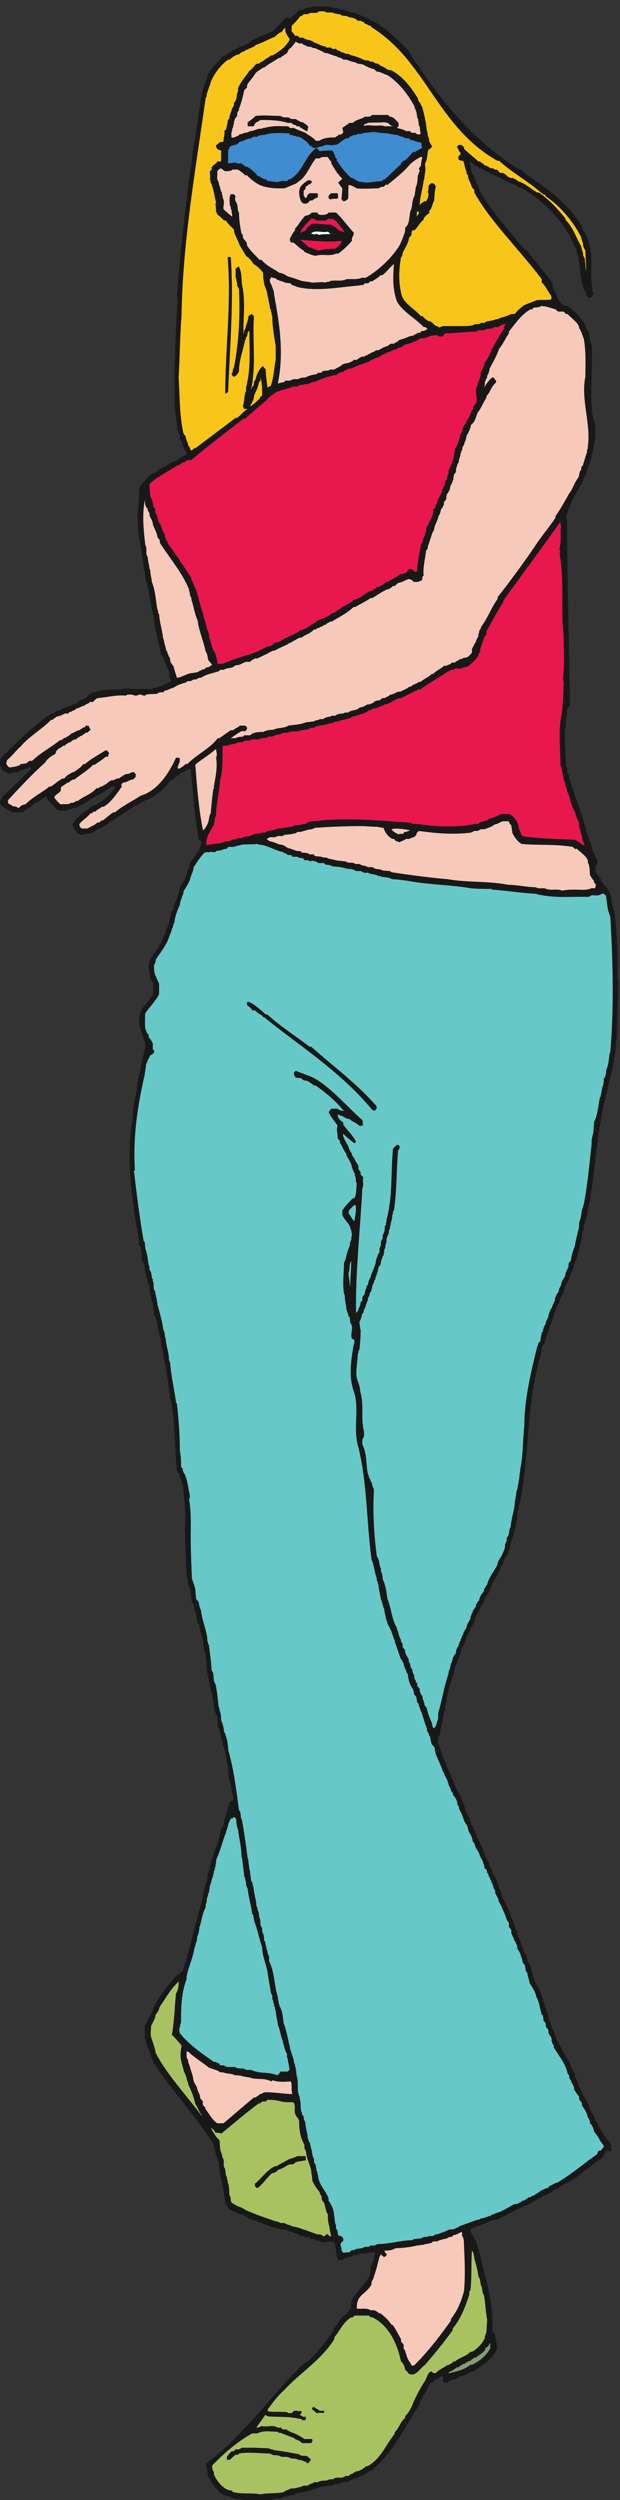 <svg xmlns="http://www.w3.org/2000/svg" xml:space="preserve" width="245.945" height="991.104"><rect width="100%" height="100%" fill="#333333" stroke="none"/><path d="M733.68-.281c-12.239 2.16-23.758 2.16-38.16 5.043-7.2 5.039-16.559 7.199-26.641 9.36-20.879 9.359-36 36-48.238 55.437v4.32l-2.161 5.043c0 7.2 0 15.117-5.039 23.758l2.879 7.199c98.641 74.883 165.602 165.601 248.399 254.883 2.883 5.039 12.242 13.679 19.441 18.718 7.918 12.239 19.442 22.321 33.84 29.52 28.801 25.922 54.719 59.762 77.039 92.879v5.043c13.681 11.519 16.561 30.957 36.001 41.039 7.2 6.48 12.24 13.68 16.56 23.758v14.402c9.36 26.641 43.2 52.559 55.44 81.359 0 3.602 0 7.2 2.16 12.239 0 10.082 2.88 18.722 10.08 30.961v10.082c0 2.16 6.48 7.199 1.44 13.679-5.04 0-8.64 0-16.56-1.441-9.36-2.16-24.48 0-36-7.199h-9.36l-7.2-5.039h-4.32l-3.6-2.16c-3.6 0-13.68 0-18.72-7.922h-12.24c-1.44 5.039-5.04 10.082-5.04 17.281l-1.44 5.039c0 10.082-2.16 18.719-5.041 30.961-9.359 5.039-24.48 0-36 0L951.84 773h-12.238c0 10.082-14.403 0-16.563 10.082h-12.238l-5.039 3.598c-11.524 0-18.723 7.922-30.961 10.082-5.039 2.16-10.082 5.039-16.563 5.039-5.039 5.039-14.398 5.039-22.316 5.039-4.32 2.16-8.641 3.601-15.844 3.601-28.797 10.079-50.398 20.161-81.359 29.52 0 5.039-7.199 2.879-12.239 10.078-11.519 0-23.761 8.641-38.16 13.68-7.922 5.043-9.359 12.242-16.558 18.722-2.883 27.36-7.203 56.161-15.121 84.239 0 12.242-4.321 23.761-4.321 38.88-2.879 7.2-2.879 14.4-9.359 24.48 1.437 8.64-5.039 16.56-5.039 28.8l-5.043 8.64c-52.559 79.2-120.238 154.08-174.957 235.44 0 7.92-10.082 20.16-10.082 28.8-4.32 12.24-12.238 22.32-12.238 36L432 1377.8v36c1.441 5.04 6.48 8.64 8.641 17.28v3.6c10.078 10.08 15.121 22.32 17.281 33.84 16.558 30.96 42.476 66.96 72 97.92h5.039c1.437 3.6 5.039 8.64 9.359 8.64 4.321 8.64 4.321 18.72 9.36 30.96l2.879 1.44c0 5.04 2.16 10.08 2.16 17.28 12.242 36 18.722 74.16 30.961 113.04 0 5.04 2.879 8.64 2.879 17.28 4.32 3.6 2.16 11.52 7.203 18.72v5.04l2.16 3.6v5.04l2.879 5.04c2.16 17.28 3.597 36 13.679 55.44v16.56c5.04 7.2 5.04 14.4 7.2 24.48l5.039 10.08c-5.039 3.6 5.043 8.64 2.16 15.84l2.883 2.88v5.04l2.16 2.16v5.04c10.078 20.88 16.558 44.64 21.598 68.4 0 3.6 7.199 8.64 7.199 12.24 0 5.04 2.16 10.08 2.16 17.28 2.883 5.04 5.043 10.08 5.043 16.56 2.879 5.04 5.039 10.08 5.039 17.28 1.437 5.04 5.039 8.64 5.039 17.28 1.441 0 6.48 6.48 11.52 6.48 0 7.2 0 19.44-5.04 29.52 0 3.6-2.16 11.52-2.16 18.72-7.922 17.28-7.922 38.16-9.359 56.88l-2.16 5.04c0 10.08-5.039 22.32-5.039 33.84-2.883 5.04 0 12.24-7.203 19.44v10.08c-7.918 13.68-5.039 28.8-15.118 44.64 0 10.08-1.441 20.16-1.441 32.4l-5.039 6.48v5.04l-2.16 2.16c-2.879 17.28-5.039 33.84-7.922 53.28l-2.16 5.04v3.6l-2.16 5.04v5.04l-2.879 5.04v5.04l-2.16 3.6c0 8.64-2.879 15.12-2.879 24.48l-2.161 2.88c-2.16 17.28-2.16 36-5.039 54.72L612 2522.6v5.04l-3.602 4.32c-1.437 15.12-1.437 31.68-8.636 47.52v5.04l-2.883 5.04c0 5.04-2.16 10.08-2.16 17.28 0 2.16-2.16 5.04-7.199 8.64 2.16 17.28-7.2 34.56-10.079 53.28 0 2.88-6.48 7.2-6.48 12.24 0 10.08-2.16 16.56-2.16 28.8-5.039 5.04 0 10.08-7.922 17.28 0 5.04-2.16 13.68-2.16 20.88l-2.16 5.04c-2.879 47.52-2.879 93.6-5.039 144 5.039 41.04-2.879 82.08-5.04 124.56-2.16 5.04-5.039 10.08-5.039 17.28 0 2.16-5.043 7.2-5.043 13.68-1.437 3.6-3.597 10.08-8.636 15.12-7.203 69.12-5.043 136.08-17.282 208.08l-2.878 5.04c-3.602 33.84-8.641 66.96-13.68 100.8l-2.16 5.04c-2.883 17.28-5.043 36-10.082 55.44-2.16 10.08 0 18.72-7.2 30.96v10.08l-2.878 5.04v3.6l-2.161 5.04c0 12.24-1.441 22.32-10.082 36 0 10.08-3.597 23.76-3.597 36-5.043 5.04-5.043 12.24-5.043 18.72-7.199 12.24 0 24.48-10.078 39.6 2.879 8.64-7.2 15.84-5.039 28.08-7.204 12.24 0 25.92-12.243 39.6 0 8.64-1.437 17.28-1.437 27.36-2.16 5.04 0 12.24-7.203 18.72 0 14.4-2.879 29.52-5.039 46.08l-2.16 4.32c-16.559 108.72-31.68 218.88-11.52 329.04 0 21.6 1.441 41.04 8.641 64.8 5.039 22.32 5.039 46.08 12.238 69.84v5.04l2.883 4.32c0 7.92 0 11.52 3.597 21.6 3.602 5.04 0 10.08 3.602 17.28l1.437 5.04v3.6c5.043 3.6 0 7.92 5.043 15.12v14.4c-11.519 36-30.961 72-6.48 108 8.641 10.08 18.719 23.76 28.801 36 2.16 10.08 0 21.6 2.16 33.84-2.16 5.04-7.203 8.64-10.082 16.56 0 2.16 0 7.2-2.16 12.24 0 9.36-2.16 15.84-2.16 28.08l2.16 10.08c7.199 13.68 13.679 25.92 28.8 43.2v5.04s2.161 1.44 7.2 6.48v5.04c5.039 2.16 2.16 7.2 7.199 12.24-2.16 5.04 6.48 10.08 5.043 17.28 0 4.32 6.476 11.52 6.476 18.72l3.602 2.16c0 5.04 1.441 10.08 1.441 16.56l2.161 5.04v5.04l2.878 9.36c0 2.88 7.2 7.92 7.2 11.52v10.08c2.879 5.04 7.199 10.08 10.082 17.28 0 8.64 8.636 23.76 8.636 36 3.602 7.2 10.082 13.68 15.122 23.76 0 7.2 7.199 17.28 7.199 25.92l5.043 7.2c0 2.88 2.16 10.08 2.16 15.12 6.476 7.2 16.558 23.76 28.797 38.16v5.04c5.043 1.44 0 5.04 5.043 9.36v12.24s-2.883 2.16-7.203 7.2c-12.239 66.96-16.559 136.8-23.758 205.92l-5.039 2.88c-2.883-2.88-10.082-5.04-15.121-10.08h-4.321c-9.359-6.48-19.441-13.68-31.679-23.76h-5.039c-15.84-25.92-39.602-43.2-66.961-58.32h-7.2l-1.441-3.6h-5.039c-5.039-7.92-15.121-7.92-22.32-15.12h-5.039c-18.723-17.28-39.602-23.76-61.922-43.2h-5.039c-7.2-6.48-13.68-11.52-23.762-18.72-2.16 5.04-9.359-10.08-14.399-5.04-6.48-5.04-15.121-10.08-23.761-14.4-10.078 0-17.278-4.32-28.797-4.32l-10.082 4.32c-7.199 7.2-9.36 14.4-15.84 24.48 8.641 23.76 42.48 43.2 63.359 59.76h5.039c17.282 9.36 41.043 28.08 58.321 50.4l-2.879 5.04h-7.199c-20.879-17.28-54.719-31.68-84.243-53.28-6.476 0-16.558-10.08-25.918-10.08-6.48-4.32-15.121-2.16-23.761-8.64h-22.321l-8.636 4.32c-5.043 9.36-20.16 19.44-27.364 31.68l-1.437 6.48c-10.082-5.04-17.281-11.52-29.52-18.72h-5.043c-11.52-12.24-23.757-19.44-37.437-28.8H36c-3.602 0-8.64 9.36-12.238 5.04l-2.883 4.32c-5.04 2.16-14.399 7.2-20.879 16.56v7.92c1.441 0 3.602 7.2 8.64 13.68 22.32 22.32 53.282 50.4 84.239 82.08l-2.16 4.32c-2.88 2.88-5.04 0-10.078-4.32H75.6l-2.16-2.88h-5.043c-1.437-2.16-8.636 0-13.68-7.2-10.077 0-18.718 0-30.956-5.04-5.043 7.2-12.243 5.04-20.16 15.12C8.64 5162.12 0 5167.16 0 5172.2c0 3.6 1.441 11.52 1.441 18.72 43.2 43.2 96.48 96.48 151.2 133.92h5.039c7.199 5.04 13.679 10.08 22.32 10.08 6.48 5.04 13.68 9.36 20.879 9.36l2.883 2.88h3.597c5.039 0 12.243 7.2 20.161 7.2 2.16 1.44 4.32 5.04 9.359 9.36 5.043-2.88 10.082 7.2 16.562 5.04 7.2 7.2 10.079 12.24 22.321 19.44 2.16 0 7.199 0 12.238 2.16h3.602l5.039 2.88c22.32 2.16 43.199 3.6 66.961 3.6l5.039 2.88c27.359-2.88 54.718 0 84.238-2.88l5.043 5.04h11.519c2.161 2.88 10.079 5.04 14.399 5.04l5.039 5.04c5.043-2.88 10.082 7.2 16.562 5.04l5.039 7.2-5.039 7.2v9.36c-1.441 14.4-13.679 30.96-16.562 48.24-2.16 4.32-7.199 9.36-9.359 15.84 0 2.88 0 7.92-2.879 12.24v5.04l-2.161 5.04v5.04l-2.878 5.04c-2.161 11.52-2.161 23.76-8.641 38.16 0 13.68-5.039 28.8-5.039 42.48l-2.16 5.04v5.04l-2.883 5.04c-2.16 18.72-7.199 38.16-9.359 59.76l-2.879 4.32c0 7.92 0 12.24-5.039 22.32 0 4.32-2.161 11.52-2.161 18.72l-1.441 5.04v5.04l-3.602 5.04c-1.437 39.6-13.679 83.52-16.558 126.72-2.16 2.16-2.16 5.04 0 9.36-4.32 36 5.039 69.84 2.879 108 8.64 11.52 23.761 31.68 41.043 43.92h3.597c5.039 3.6 10.082 3.6 17.282 13.68h5.039c5.039 5.04 13.679 7.2 22.32 14.4 1.441-4.32 8.641 10.08 13.68 5.04 5.039 6.48 15.121 5.04 22.32 14.4h4.32c2.16 4.32 7.2 4.32 12.239 9.36v5.04c-5.039 7.2-12.239 18.72-12.239 28.8 0 2.16-7.922 7.2-7.922 12.24v8.64l-3.597 7.92v4.32l-2.879 2.88c-2.16 20.88-5.043 43.2-9.363 66.96 2.16 33.84 0 72 0 108 2.16 72 4.32 146.16 9.363 221.04l-2.16 2.16c8.636 126.72 23.758 257.04 41.039 386.64l2.16 5.04c1.437 25.92 5.039 55.44 11.519 84.24 5.04 40.32 12.239 79.2 17.282 121.68l2.16 5.04v5.04c5.039 4.32 0 9.36 6.476 16.56 0 9.36 7.922 21.6 10.082 33.84l2.161 7.2c10.078 16.56 27.359 33.84 43.918 52.56h4.32c7.922 7.2 16.562 10.08 26.641 19.44 7.199 0 17.281 9.36 25.921 9.36 2.879 2.16 12.239 7.2 19.438 9.36 7.922 7.92 11.519 10.08 21.601 15.12 2.161-5.04 10.079 8.64 14.399 5.04 2.883 3.6 7.922 1.44 10.801 6.48h5.039c2.883 5.04 7.203 2.16 12.242 7.2H810c13.68 10.08 25.922 25.92 43.199 43.2 2.879 0 10.082 2.88 11.52-5.04 10.082 10.08 19.441 21.6 30.961 28.8 5.039 0 12.242-2.16 15.121 5.04 5.039 0 9.359 0 17.277 2.16 15.844 5.04 33.121 0 51.844 2.88 2.879-5.04 7.918 0 12.238-5.04h15.12c4.32-5.04 11.52-5.04 18.72-5.04 5.04-5.04 12.24-2.16 18.72-8.64h12.24c10.08-5.04 28.8-12.24 46.08-20.16l2.16-4.32h5.04c33.84-16.56 72-52.56 105.84-86.4 83.52-132.48 183.6-264.24 331.2-355.68h4.32c9.36-9.36 16.56-14.4 28.08-23.76h5.04l2.88-5.04c52.56-33.84 117.36-85.68 148.32-144v-5.04c10.08-11.52 15.12-25.92 20.16-41.04v-3.6l2.16-5.04c11.52-43.2 0-84.24 9.36-130.32-4.32-2.16 0-5.04 2.16-8.64v-7.92l-5.04-7.2-6.48-2.16c-2.16 0-5.04 2.16-10.08 7.2v7.2c-2.16 5.04-7.2 9.36-9.36 16.56v7.2c-11.52 26.64-7.2 54.72-15.12 87.12l-1.44 3.6c1.44 2.88-5.04 7.92-2.16 15.12l-5.04 5.04c2.16 4.32-7.2 9.36-5.04 15.84 0 0-2.16 2.88-7.2 7.92v4.32c-28.8 58.32-90.72 120.24-151.2 151.92h-4.32c-3.6 4.32-7.2 4.32-12.24 9.36-12.24 0-22.32 9.36-36 14.4-2.88 4.32-10.08 4.32-15.12 9.36-12.24 2.88-23.76 12.24-36 15.12 0 2.16-7.2 5.04-13.68 8.64h-5.04c-7.2 7.92-17.28 10.08-25.92 20.16-3.6-5.04 0-12.24 1.44-20.16v-3.6l2.88-10.08c0-2.88 7.2-7.2 7.2-12.24-2.88-5.04 7.2-10.08 5.04-16.56 4.32-7.2 9.36-14.4 9.36-22.32 33.84-56.88 78.48-110.16 131.76-172.08 2.88-2.88 5.04-7.92 10.08-7.92 20.88-25.92 49.68-61.92 77.04-95.76v-14.4c2.16-2.16 3.6-10.08 8.64-13.68-1.44-5.04 7.2-10.08 5.04-17.28 7.2-7.2 10.08-18.72 22.32-23.76h7.2c8.64-2.88 18.72-17.28 30.96-24.48 9.36-11.52 16.56-23.76 25.92-36v-6.48l7.92-10.08c0-2.16 0-7.2 2.16-12.24 0-7.2 0-16.56 6.48-25.92 5.04-74.88-8.64-149.04 5.04-226.08l5.04-10.08c0-25.92 2.16-49.68-5.04-73.44v-5.04l-2.16-5.04V6101l-2.88-5.04v-5.04c0-7.2-6.48-13.68-6.48-23.76l-5.04-7.2v-5.04l-2.16-2.16c0-2.88-2.88-9.36-2.88-14.4-2.16-5.04-7.2-9.36-9.36-17.28v-4.32c-2.88-2.88-5.04-9.36-10.08-14.4v-5.04c-20.88-28.08-33.12-60.48-41.04-91.44l3.6-2.16c0-184.32 6.48-369.36 8.64-556.56l-4.32-2.88-4.32-9.36c0-15.12-3.6-28.8-3.6-46.08-6.48-37.44 0-78.48 0-119.52 7.92-9.36 0-17.28 10.08-29.52v-8.64c5.04-17.28 12.24-33.84 17.28-53.28l2.16-2.16v-4.32l2.88-3.6v-3.6c0-5.04 7.2-12.24 7.2-20.16 0-4.32 6.48-12.24 6.48-18.72 2.16-5.04 5.04-9.36 5.04-17.28 5.04-7.2 2.16-15.84 9.36-25.92v-10.08c2.88-2.16 5.04-8.64 5.04-13.68 2.88-2.16 5.04-10.08 5.04-14.4l5.04-7.92v-4.32l1.44-2.88c0-1.44 2.88-8.64 2.88-13.68 4.32-7.2 9.36-19.44 14.4-28.8 0-5.04-2.16-12.24-7.2-19.44 5.04-2.88 0-10.08 2.16-15.12 2.88-6.48 10.08-11.52 15.12-20.88v-5.04c8.64-11.52 28.08-28.8 28.08-42.48l2.88-3.6c0-8.64 2.16-20.88 5.04-32.4l3.6-10.08c10.08-66.96 10.08-133.92 10.08-204.48l2.16-1.44c-4.32-3.6 5.04-7.2-2.16-12.24l2.16-2.88c0-16.56 0-36-2.16-55.44 0-77.04-2.16-157.68-25.92-236.88v-5.04l-2.88-5.04c0-5.04-2.16-11.52-2.16-18.72l-5.04-10.08v-9.36l-2.16-4.32v-5.04l-2.88-5.04v-5.04l-1.44-4.32c-19.44-93.6-24.48-190.08-41.04-285.84l-2.16-5.04c-2.88-13.68-2.88-28.8-10.08-45.36v-4.32c-5.04-3.6 0-7.2-5.04-15.12 0-7.2 0-12.24-5.04-19.44v-13.68l-2.16-5.04v-5.04l-2.16-5.04V3743l-2.88-3.6v-5.04c-1.44-10.08-6.48-22.32-8.64-34.56-5.04-8.64-7.92-16.56-10.08-28.8-5.04-2.16 0-7.2-7.2-12.24v-3.6l-2.88-2.88v-5.04c0-4.32-7.2-11.52-7.2-18.72-5.04-6.48-11.52-18.72-11.52-28.8-2.16-7.2-12.24-15.84-12.24-25.92l-2.16-7.2c-5.04-6.48-10.08-15.12-10.08-23.76l-5.04-7.2v-5.04c-1.44-5.04-6.48-15.12-6.48-21.6l-5.04-7.2v-5.04c-4.32-13.68-12.24-33.12-16.56-49.68 0-3.6-7.92-7.2-7.92-12.24 0-2.88 0-7.2-1.44-12.24v-5.04c-2.16-11.52-10.08-25.92-10.08-41.04l-2.16-5.04c-33.84-140.4-22.32-284.4-58.32-428.4 0-22.32-6.48-43.2-11.52-66.96l-4.32-8.64v-3.6l-2.88-2.88c0-12.24-7.2-24.48-9.36-38.16-4.32-10.08-14.4-18.72-14.4-30.96-2.16-2.88-2.16-5.04-7.2-10.08v-7.2c-2.16 0-5.04-6.48-10.08-15.12v-3.6c-13.68-15.12-18.72-33.84-25.92-51.12-5.04-7.2-10.08-13.68-14.4-23.76v-5.04c-9.36-9.36-11.52-20.88-21.6-36 0-4.32-7.2-12.24-5.04-19.44-5.04-6.48-7.2-13.68-13.68-23.76v-5.04c-15.12-15.84-12.24-36-27.36-54.72v-5.04l-2.16-2.16v-5.04l-2.16-2.16v-5.04c-2.88-5.04-7.92-13.68-7.92-21.6l-3.6-4.32v-5.04l-2.88-2.88v-3.6l-2.16-3.6c0-6.48 0-13.68-7.2-23.76v-8.64c-12.24-29.52-16.56-60.48-21.6-92.16l-2.16-4.32c0-10.08-5.04-21.6-5.04-33.84l-2.88-5.04v-5.04l-2.16-3.6c0-8.64 0-17.28-7.2-27.36v-18.72l5.04-7.2v-5.04l2.16-2.16v-5.04l2.16-2.88v-3.6l2.88-3.6v-5.04c0-5.04 7.2-11.52 7.2-18.72 5.04-2.16 1.44-7.2 6.48-12.24v-5.04c5.04-1.44 2.88-6.48 7.2-11.52-2.16-5.04 7.92-9.36 5.04-17.28 5.04-7.2 10.08-13.68 10.08-20.88 0-5.04 7.2-10.08 7.2-17.28 5.04-5.04 5.04-11.52 11.52-18.72 2.16-12.24 12.24-27.36 14.4-41.04l2.88-7.2c5.04-10.08 13.68-21.6 13.68-33.84 0-2.16 7.2-7.2 7.2-12.24-2.16-5.04 7.92-8.64 5.04-16.56 5.04-2.16 2.88-7.2 7.2-12.24v-3.6c2.88-3.6 2.88-5.04 7.92-10.08v-5.04c3.6-2.16 2.16-7.2 7.2-12.24v-5.04c4.32-2.16 1.44-7.2 6.48-12.24v-6.48c5.04-9.36 14.4-19.44 14.4-30.96 2.88-2.16 2.88-5.04 7.92-10.08v-4.32l2.16-7.92c1.44-2.16 1.44-3.6 6.48-8.64V1853c5.04-2.16 2.88-7.2 7.2-12.24v-5.04l2.88-2.16v-5.04c0-5.04 7.2-11.52 7.2-18.72l2.16-2.88v-4.32l2.88-7.92c8.64-15.84 18.72-33.12 23.76-51.84 0-5.04 7.2-12.24 7.2-20.16 2.16-3.6 7.2-13.68 7.2-20.88l5.04-7.2v-5.04c1.44-10.08 9.36-18.72 11.52-30.96 0-5.04 7.2-11.52 7.2-20.16l2.88-6.48c4.32-7.2 9.36-14.4 9.36-24.48 0-5.04 5.04-8.64 10.08-16.56 0-9.36 6.48-19.44 6.48-30.96 2.16-7.2 7.2-14.4 10.08-24.48 2.16-1.44 2.16-5.04 7.2-8.64v-5.04c5.04-2.88 2.16-7.2 7.2-12.24v-6.48l5.04-8.64v-3.6l1.44-2.88v-5.04l2.88-2.16v-5.04l2.16-2.16v-5.04l2.16-1.44v-5.04l2.88-3.6v-3.6l2.16-2.88c0-5.04 2.88-9.36 2.88-17.28 7.2-12.24 7.2-23.76 15.84-38.16 3.6-6.48 5.04-11.52 5.04-16.56l2.88-7.2c12.24-18.72 21.6-43.2 38.16-64.8-2.16-5.04 7.2-9.36 5.04-17.28 5.04-7.2 7.2-13.68 12.24-20.88v-10.08l5.04-5.04c-2.88-3.6 7.2-8.64 3.6-15.84 5.04-10.08 12.24-20.16 15.12-32.4 9.36-13.68 17.28-27.36 20.88-42.48l3.6-7.2c4.32-5.04 6.48-12.24 11.52-18.72V1133c14.4-22.32 24.48-48.24 48.24-72v-22.32c-2.88 0-10.08 2.88-15.12 2.88-2.16-5.04-7.2-15.12-12.24-21.6-28.08-19.44-61.92-48.241-92.88-69.12-2.88 3.601-10.08-10.078-15.12-5.039-6.48-7.199-15.84-10.082-25.92-18.719h-6.48l-3.6-5.043h-3.6c-2.88-5.039-7.92-5.039-12.24-10.078-2.88 5.039-10.08-9.359-15.12-5.039-5.04-7.203-13.68-4.32-20.88-14.402h-5.04c-16.56-13.68-38.88-18.719-57.6-28.801-9.36-7.199-21.6-8.637-33.12-18.719h-5.04c-5.04-5.039-10.08-5.039-17.28-10.078h-10.08c-18.72-7.203-32.4-14.402-49.68-19.442-2.16-1.441-10.08-5.039-14.4-5.039l-4.32-3.601v-7.918c6.48-9.363 18.72-28.082 20.88-45.359 2.88-5.043 5.04-10.083 5.04-16.563 5.04-7.199 2.88-12.238 6.48-22.32 0-3.598 3.6-12.239 3.6-18.719 1.44-7.199 6.48-17.281 6.48-25.922 5.04-7.199 2.16-12.238 7.2-22.32 10.08-48.239 18.72-95.758 15.12-146.16 2.16 0 3.6-2.879 8.64-7.918 0-13.68 7.2-28.082 5.04-44.641-11.52-27.359-46.08-51.121-69.84-65.52h-4.32c-2.88-5.039-9.36-1.441-14.4-9.359-5.04 0-12.24-7.199-19.44-4.32-2.16-2.879-10.08-5.039-13.68-10.082h-7.92c-4.32-5.039-9.36 0-16.56-10.078h-9.36l-5.04 5.039v12.242l-5.04 2.879c-2.16-5.039-7.2-5.039-12.24-10.082h-4.32c-2.88-2.16-4.32-5.039-9.36-10.078h-5.04c-9.36-11.52-12.24-25.922-24.48-39.602V305c-6.48-7.199-8.64-15.121-11.52-24.48-43.2-62.641-74.16-138.961-144-194.399h-5.04c-4.32-7.2-12.24-7.2-19.44-14.402h-6.48l-5.04-5.04c-9.36 0-21.6-7.199-33.12-13.679h-15.12c-5.04-5.04-13.68-5.04-20.88-5.04L990 42.923h-14.398l-4.321-2.16c-7.203 0-12.242 0-22.32-5.043h-5.039c-4.32-5.04-8.641 0-15.844-7.2h-5.039l-2.879-2.878c-4.32 0-12.238 0-19.441-3.602-6.481 0-16.559 0-25.918-7.918h-10.082c-5.039-4.32-11.52-4.32-18.719-4.32-10.078-10.082-22.32 0-33.84-10.082h-78.48" style="fill:#191818;fill-opacity:1;fill-rule:evenodd;stroke:none" transform="matrix(.133 0 0 -.133 0 991.067)"/><path d="M776.879 17c-25.918 5.04-52.559 0-81.359 6.48l-5.04 5.04h-5.039l-6.48 2.16c-17.281 7.199-34.563 28.8-41.039 46.082v7.199c-5.043 5.039-5.043 11.52-5.043 18.719 33.84 36 79.922 74.879 119.519 95.761h15.122c18.718 10.079 40.32 5.039 61.199 5.039 0-5.039 7.203-1.441 12.242-5.039 12.238-4.32 22.32-8.64 36-13.683 7.199-7.199 15.117-5.039 23.758-15.117h27.359l3.602 5.039v5.039l-1.442 2.16h-22.316c-7.203 5.039-25.922 16.562-40.32 20.16 0 1.441-7.922 3.602-14.403 8.641-5.039 0-12.238-2.16-14.398 5.039h-10.082c-16.559 10.082-30.957 0-48.957 5.043-2.883-2.883-10.082-5.043-15.121-5.043 7.918 12.242 17.281 23.761 26.64 38.16l6.481-4.32c25.918-2.879 53.277 0 82.078-5.039 4.32 0 12.238-2.879 19.441-2.879l1.438-3.602h10.082l2.16 8.641c-2.16 2.879-7.199 0-12.242 2.879l-6.481 4.32 5.043 5.039v5.043c-3.601 2.16-5.043 2.16-10.082 0l-2.16 2.16h-7.199c-2.879 0-5.039-2.16-10.078-7.203H859.68l-3.602 2.883c-17.277 2.16-36 0-56.156 2.16l-2.16 5.039C810 285.559 827.281 310.039 846 325.879 892.078 377 961.199 419.48 997.199 479.961V485c16.561 18.719 23.761 42.48 50.401 59.762 2.16-5.043 7.2 5.039 12.24 5.039h40.32l5.04-5.039h5.04c54.72-26.641 77.04-89.282 85.68-131.762 5.04-2.879 12.24-15.121 12.24-24.48 2.88-2.879 7.92-6.481 10.08-11.52l6.48-2.879h7.2c15.12 4.32 22.32 19.438 36 28.797 28.8 33.84 56.16 66.961 82.08 102.961v5.039c25.92 30.961 38.16 66.961 49.68 100.801v10.082l3.6 4.32c4.32 38.879 1.44 76.32 4.32 117.359l4.32-6.48c0-5.039 2.88-10.082 2.88-17.281 5.04-17.278 9.36-33.117 12.24-53.278 5.04-6.48 5.04-15.839 7.2-25.921 6.48-10.079 1.44-18.719 9.36-30.961 4.32-21.598 4.32-47.52 9.36-72 0-11.52-2.16-23.758-2.16-38.879-2.88-5.039-5.04-8.641-5.04-16.559-6.48-14.402-21.6-31.68-38.16-40.32h-4.32c-15.12-15.121-29.52-15.121-46.08-28.801h-5.04c-2.16-5.039-7.2-5.039-12.24-10.082h-4.32c-9.36-7.199-23.76-12.238-36-24.477-2.88 0-9.36-1.441-11.52 5.039l-5.04-1.441c-10.08-7.918-10.08-20.16-17.28-29.519-16.56-26.641-28.8-50.399-38.16-74.879-4.32-7.2-9.36-18.723-19.44-28.082v-5.039c-14.4-11.52-16.56-28.801-30.96-42.481V197c-25.92-30.961-41.04-74.879-81.36-96.48h-5.04c-2.88-5.04-7.2-5.04-11.52-10.079-5.04 0-10.08-6.48-17.28-4.32 0-4.32-7.2-2.16-12.24-9.36-2.16 2.157-5.04 0-10.08-5.042h-8.64l-10.08-5.04h-18.72l-10.08-5.038h-9.359l-10.082-3.602c-6.481 0-16.559 0-25.918-5.039h-10.082c-5.039-5.04-11.52-2.879-18.719-10.082h-12.238c-5.043-2.16-10.082-5.04-16.563-5.04-7.199-4.32-14.398-2.16-24.48-4.32C859.68 28.52 853.199 30.68 846 23.48c-22.32-5.039-46.078-1.44-69.121-6.48" style="fill:#a8c262;fill-opacity:1;fill-rule:evenodd;stroke:none" transform="matrix(.133 0 0 -.133 0 991.067)"/><path d="m915.84 109.879-5.039 5.039h-5.039l-2.16 2.883c-2.883 0-9.364 2.16-14.403 2.16-7.199 5.039-14.398 2.16-24.48 5.039-6.481 6.48-18.719 1.441-28.797 5.039-4.32 3.602-13.684 3.602-20.883 3.602l-10.078 5.039c-28.082 0-61.199 5.039-92.16 0 0-5.039-7.922-2.16-12.242-5.039 0 0-7.918-7.2-15.118-13.68h-8.64v10.078c3.597 1.441 7.199 11.52 15.84 15.84 2.879-2.16 5.039 0 10.078 5.039h10.082l8.64 5.043c27.36 0 53.278 0 81.36-2.16l5.039-2.883h4.32l5.039-2.16c23.762-2.879 47.52-7.199 74.879-12.238 3.602-5.04 13.684-5.04 20.883-5.04 2.879 0 10.078-6.48 15.117-11.519-5.039-2.16-2.879-7.203-10.078-10.082h-2.16m28.082 149.039c-4.32 7.203-12.242 7.203-13.684 15.121l5.043 3.602c4.321-2.161 11.52-7.2 18.719-11.52h12.238l1.442-4.32c-6.481-5.043-13.68 0-20.879-2.883h-2.879" style="fill:#191818;fill-opacity:1;fill-rule:evenodd;stroke:none" transform="matrix(.133 0 0 -.133 0 991.067)"/><path d="m1337.76 377 2.16 5.039c7.92 1.441 15.12 8.641 23.76 13.68h5.04c2.88 5.039 7.2 5.039 12.24 10.082h5.04c2.16 4.32 7.2 4.32 12.24 8.64h5.04c1.44 5.039 6.48 5.039 11.52 10.079h5.04c7.2 7.199 19.44 12.238 28.08 24.48v5.039c2.88 0 5.04 1.441 10.08 6.481l2.16 7.199c5.04-2.16 0-10.078 2.88-13.68-10.08-22.32-33.84-41.039-55.44-51.121h-4.32c-22.32-17.277-43.2-19.438-65.52-25.918" style="fill:#859b72;fill-opacity:1;fill-rule:evenodd;stroke:none" transform="matrix(.133 0 0 -.133 0 991.067)"/><path d="m1227.6 400.758-2.88 7.203c-6.48 6.48-11.52 18.719-13.68 28.797-2.88 2.16 0 9.363-7.2 13.683v12.239c0 2.879-7.92 7.199-7.92 12.238v5.043c-7.2 11.519-13.68 25.918-23.76 41.039l-4.32 1.441c-7.92 12.239-20.16 24.477-33.84 34.559h-5.04c-2.16 5.039-7.2 5.039-12.24 8.641h-11.52c-12.24 7.918-25.92 2.879-41.04 5.039 0 5.039 0 15.121 2.88 22.32 5.04 18.719 30.96 28.801 41.04 49.68v5.039c0 5.039 7.2 12.242 7.2 18.722 6.48 17.278 11.52 39.598 16.56 58.317l4.32 7.203s2.88-2.16 7.92-7.203h3.6l5.04 5.043c5.04 2.16-8.64 8.64-5.04 13.679 10.08 0 20.16 0 32.4 7.2 18.72 0 43.2 2.879 64.08 7.922 5.04 0 11.52 2.156 19.44 2.156l4.32 2.16h5.04c5.04 2.883 12.24 0 18.72 7.922h12.24c5.04 3.601 20.16 7.199 28.8 8.64 2.88 3.598 10.08 5.04 15.12 5.04l4.32 5.039c7.92 0 15.12 5.043 23.76 9.359 5.04-2.16 0-7.199 2.88-12.238 5.04-7.2 5.04-18.719 5.04-28.078 2.16-43.922 4.32-92.161 0-136.801-7.92-27.36-16.56-53.281-38.88-82.082v-5.039c-30.96-43.2-64.8-88.559-110.16-133.922h-7.2" style="fill:#f7c9ba;fill-opacity:1;fill-rule:evenodd;stroke:none" transform="matrix(.133 0 0 -.133 0 991.067)"/><path d="m1023.84 737-5.04 6.48c0 3.598 0 7.2-2.88 15.122v4.316c0 2.883 2.88 5.043 7.92 10.082v6.48s-7.92 12.239-12.24 7.2c-7.92 7.922 0 12.238-9.36 22.32v10.078l-2.16 3.602c-2.881 15.121-2.881 32.398-7.92 48.238-2.16 5.043-7.199 15.121-12.238 21.602v7.199c-8.641 22.32-30.961 43.199-30.961 66.961l-2.16 5.039v5.039l-2.879 5.043v5.039c-2.16 3.601 0 12.238-7.203 18.72v9.36c-1.438 5.04-5.039 10.08-5.039 16.56l-1.442 5.04v5.04l-2.16 5.04c0 4.32-2.879 9.36-2.879 15.84l-5.039 8.64v3.6l-2.16 2.88c0 14.4-7.199 30.96-7.199 48.24-2.879 5.04-5.039 8.64-5.039 17.28l-5.043 6.48v5.04l-1.438 2.16c-5.043 12.24 0 23.76-5.043 38.16v5.04l-2.16 5.04c-7.918 18.72 0 41.04-7.918 61.92 0 5.04 0 10.08-2.16 16.56v5.04l-2.16 5.04v5.04l-2.879 4.32c0 11.52-7.199 26.64-12.242 43.92v3.6c-6.481 22.32-8.641 46.08-18.719 70.56-2.16 13.68-2.16 30.96-10.078 47.52l-2.16 2.16v5.04l-2.16 2.88c0 4.32-2.883 14.4-2.883 20.88-11.52 34.56-8.641 70.56-25.918 106.56v13.68c-2.879 5.04-5.039 10.08-5.039 17.28-5.043 6.48-2.16 11.52-6.481 21.6v4.32l-3.601 5.04c0 6.48 0 16.56-5.758 26.64v9.36l-5.043 10.08c0 6.48 0 16.56-4.32 25.92 0 6.48 0 11.52-5.039 21.6v5.04l-2.879 4.32c0 16.56-7.2 36-8.641 56.16-3.602 3.6 0 11.52-7.199 18.72 0 8.64-2.879 17.28-2.879 28.8l-2.16 4.32c0 10.08-2.883 16.56-2.883 28.8l-2.16 5.04c-5.039 38.16-10.078 77.04-17.278 115.2-6.48 10.08 0 16.56-8.64 28.8-7.922 58.32-15.121 120.24-32.403 180 0 5.04 0 10.08-1.437 17.28 0 10.08-5.039 18.72-7.199 30.96l-2.883 2.88c-2.16 12.24-2.16 20.88-9.359 36 0 8.64 0 18.72-5.04 30.96v5.04l-2.16 3.6c-2.879 22.32-4.32 44.64-9.359 68.4-7.199 8.64-5.039 20.88-7.199 33.12l-5.043 10.08c0 23.76-5.039 47.52-7.199 72l-2.879 5.04v3.6l-2.161 5.04c0 28.8-16.558 59.76-18.718 90.72-5.043 8.64-5.043 15.12-7.203 24.48 0 2.88-7.918 7.92-7.918 11.52 0 8.64-2.161 17.28-2.161 27.36-2.16 8.64-5.039 18.72-10.082 30.96-1.437 41.04-3.597 79.2-3.597 121.68 0 39.6 2.16 77.04-5.039 116.64l2.16 1.44v12.24c-5.043 17.28-5.043 33.84-12.242 53.28l-2.16 6.48c-5.04 2.16-2.879 7.2-7.2 12.24 4.321 2.16-4.32 7.2-4.32 12.24 0 13.68 0 28.8-3.602 46.08 0 47.52-3.597 92.88-8.636 138.96l-2.883 5.04c-4.32 37.44-14.399 75.6-17.277 116.64L504 3398.84c0 20.88-8.641 41.04-10.078 64.8l-2.16 4.32c0 7.92 0 11.52-5.043 21.6-2.879 24.48-10.078 48.24-17.278 74.16v5.04L468 3573.8c0 7.2-5.039 18.72-5.039 28.8-7.199 7.2-3.602 17.28-5.039 25.92l-2.16 5.04v5.04l-2.883 4.32v4.32c-2.16 5.04 0 11.52-7.199 20.16v8.64l-2.16 5.04c-2.879 13.68-2.879 30.96-10.079 48.24 0 5.04-1.441 11.52-1.441 18.72l-3.602 5.04c-11.519 66.96-20.878 138.96-28.796 208.8l2.878 2.16c-6.48 94.32 7.2 190.08 29.52 285.84v5.04l1.441 5.04c0 4.32 2.161 12.24 2.161 19.44 0 1.44 5.039 6.48 5.039 13.68 5.039 2.88 2.879 7.2 7.199 12.24 2.879 2.88 7.922 2.88 11.519 10.08 3.602 1.44 0 4.32-3.597 8.64v17.28c-2.883 5.04-5.043 11.52-12.242 18.72v7.92c-2.879 0-7.918 7.2-7.918 14.4l-2.161 1.44c-1.441 15.12-1.441 32.4 0 48.24 12.239 17.28 30.957 36 41.039 56.16v30.96c-2.878 7.2-6.48 13.68-10.082 23.76l-1.437 2.16c-3.602 10.08-3.602 18.72-3.602 30.96 3.602 2.88 5.039 10.08 5.039 15.12 12.243 18.72 36 48.24 41.043 72l2.161 2.16v5.04l2.878 1.44v5.04l2.161 2.88v4.32l2.879 2.88v5.04l2.16 2.16v5.04l2.879 2.16c0 14.4 7.203 33.84 14.402 50.4l1.437 2.16c0 10.08 5.043 17.28 7.922 29.52l2.16 1.44v5.04l2.161 7.2c7.918 12.24 17.281 26.64 20.16 41.04 2.16 7.2 8.64 18.72 8.64 28.8 7.2 9.36 17.278 28.8 34.559 45.36 1.441-7.2 4.32 5.04 8.641-2.16 7.918 5.04 15.121 0 22.32 2.16l1.437 2.88c5.043 0 10.082 2.16 17.282 2.16 5.039 6.48 15.121 0 18.718 10.08h17.282c5.039 1.44 10.082 4.32 17.281 4.32l5.039 2.16c13.68 2.16 30.961 0 47.52 2.16l5.039-2.16c23.043 0 49.679-18.72 71.281-21.6l4.32-4.32c2.879 4.32 7.918-5.04 11.52-5.04 3.601 0 10.082 2.16 12.242-5.04h15.117c7.199-6.48 16.563 0 20.883-10.08H918l7.199-3.6 5.039 2.16c5.043-2.16 11.524 0 18.723-7.2h17.277l5.043-5.04c4.321 0 13.68 0 20.879-5.04 11.52 0 28.8-2.16 43.92-7.2 7.2 0 15.84 0 25.92-6.48h13.68l10.08-5.04H1098c10.08-7.2 18.72-2.16 30.96-10.08h5.04l5.04-2.16c8.64-2.16 18.72 0 30.96-7.2 13.68 0 30.96-2.88 48.24-5.04 61.92-11.52 124.56-11.52 185.04-21.6 18.72-2.16 40.32-2.16 61.92-2.16l2.88-2.16c43.2-2.88 83.52-10.08 128.88-12.24 53.28-14.4 102.96-7.92 159.12-9.36l8.64 5.04c10.08 0 19.44-3.6 30.96 4.32h5.04c2.88-2.88 7.2-4.32 7.2-9.36 2.88-17.28 2.88-38.16 12.24-58.32 7.92-133.92 11.52-267.84 0-404.64l-2.16-5.04c-2.16-14.4-2.16-30.96-10.08-48.24 0-7.2 0-17.28-7.2-25.92 0-7.92 0-17.28-5.04-27.36v-5.04l-1.44-3.6v-5.04l-2.16-5.04v-5.04l-2.88-5.04c-5.04-20.88-5.04-48.24-17.28-72 0-8.64-2.16-20.88-2.16-33.12l-2.16-5.04c0-6.48-4.32-16.56-2.88-25.92-6.48-59.76-11.52-120.24-23.76-182.88l-2.16-5.04v-4.32l-2.88-4.32c-2.16-12.24-2.16-24.48-8.64-39.6 0-8.64 0-18.72-5.04-30.96v-5.04l-2.16-5.04c0-6.48-5.04-18.72-5.04-27.36-5.04-12.24-10.08-27.36-12.24-44.64 0-1.44-7.2-6.48-7.2-11.52v-7.2c-2.88-7.2-9.36-17.28-9.36-25.92-2.16-7.2-12.24-16.56-12.24-26.64 0-3.6-7.2-11.52-7.2-18.72l-2.88-7.2c-4.32-1.44-4.32-10.08-8.64-13.68v-7.92c-3.6-7.2-7.2-14.4-10.08-24.48-5.04-1.44-2.16-6.48-7.2-11.52v-4.32l-2.16-2.88v-5.04c0-3.6-7.92-12.24-7.92-18.72 0-5.04-7.2-12.24-7.2-19.44l-1.44-1.44v-5.04l-3.6-3.6v-3.6l-1.44-2.88c0-5.04-2.16-9.36-2.16-17.28 0-2.16-7.92-7.2-7.92-12.24v-3.6L1602 3437c-18.72-77.04-38.16-156.24-38.16-235.44-5.04-42.48-2.88-83.52-12.24-129.6 0-9.36-2.88-15.84-2.88-28.08l-1.44-5.04c0-7.2-3.6-15.12-3.6-23.76l-3.6-10.08c0-12.24-5.04-24.48-5.04-38.16-2.88-22.32-10.08-43.2-12.24-66.96l-2.88-5.04c0-5.04-2.16-10.08-2.16-17.28l-6.48-10.08v-8.64l-5.04-10.08v-8.64c-2.16-8.64-7.2-20.16-12.24-29.52-5.04-6.48-10.08-15.12-10.08-21.6-8.64-19.44-25.92-38.16-30.96-60.48-2.16-1.44-5.04-8.64-9.36-13.68v-5.04c-4.32-7.2-14.4-17.28-14.4-28.8-5.04-2.16-5.04-7.2-9.36-12.24v-5.04c-2.88-2.16-5.04-8.64-10.08-13.68V2645c-5.04-2.16-2.16-7.2-6.48-12.24v-5.04l-3.6-7.2c-3.6-6.48-8.64-13.68-8.64-20.88-5.04-7.92-10.08-15.12-10.08-21.6-5.04-2.16-2.16-7.2-7.2-12.24v-5.04c-5.04-2.16-2.16-7.2-6.48-12.24v-5.04c-5.04-1.44-3.6-6.48-7.2-11.52v-7.2c-2.88-5.04-7.92-8.64-10.08-17.28v-3.6l-2.16-2.88v-5.04l-2.88-2.16c0-2.16-2.16-10.08-2.16-13.68-2.88-5.04-5.04-10.08-5.04-17.28-13.68-38.88-18.72-77.04-30.96-118.08v-17.28c-5.04-8.64-2.88-15.84-11.52-27.36l-5.04 3.6v5.04l-2.16 2.88v4.32c-5.04 11.52-12.24 28.8-15.12 43.92 0 2.16-7.2 7.2-7.2 12.24v3.6l-2.16 2.88v5.04l-2.88 2.16v5.04l-1.44 7.2c-5.04 1.44-3.6 6.48-7.2 11.52v7.2c0 2.88-7.92 7.2-7.92 12.24 2.88 2.88 0 5.04-4.32 10.08v5.04l-2.88 1.44c0 2.16-2.16 10.08-2.16 14.4-2.88 2.88-5.04 10.08-5.04 15.12l-5.04 6.48v5.04l-1.44 2.16v5.04l-3.6 2.16v5.04l-1.44 6.48c-5.04 8.64-10.08 15.12-10.08 24.48 0 2.88-7.2 7.92-7.2 11.52v8.64l-5.04 6.48v5.04c-2.16 4.32-7.2 14.4-7.2 20.88-1.44 3.6-5.04 10.08-5.04 15.12-15.84 25.92-15.84 56.88-28.08 86.4-2.88 18.72-4.32 37.44-14.4 59.76 0 5.04 0 13.68-5.04 22.32v8.64c-7.2 12.24-2.16 22.32-12.24 36-8.64 64.8-12.24 131.76-8.64 198.72 0 3.6-5.04 8.64-5.04 15.12 0 5.04-7.2 12.24-7.2 19.44l-2.88 1.44v5.04l-2.16 3.6c-7.2 27.36-2.16 59.76-17.28 90.72v13.68l5.04 10.08v14.4c-10.08 36 0 77.04-10.08 114.48l-1.44 5.04c0 12.24-5.04 24.48-10.08 39.6-4.32 20.88 2.88 47.52 2.88 72l2.16 3.6v5.04l2.88 5.04c2.16 18.72 3.6 36 3.6 58.32l-1.44 3.6c0 5.04-2.16 12.24-2.16 20.16l3.6 7.2c0 1.44 3.6 8.64 3.6 13.68 0 2.88 8.64 7.2 4.32 12.24 4.32 2.88 2.16 6.48 7.2 11.52v5.04c2.16 5.04 7.2 14.4 7.2 22.32 2.16 2.16 5.04 8.64 5.04 13.68l5.04 7.2v5.04l2.16 2.16v5.04c0 5.04 6.48 11.52 6.48 18.72l2.88 2.88v4.32c4.32 9.36 7.2 19.44 9.36 30.96 0 2.16 7.2 7.2 7.2 12.24-2.16 5.04 5.04 13.68 5.04 20.88l2.88 2.88c0 5.04 2.16 9.36 2.16 17.28 5.04 7.2 1.44 12.24 6.48 20.88 0 7.2 0 17.28 7.2 27.36v8.64l2.88 5.04v5.04l2.16 5.04c0 8.64 5.04 18.72 5.04 30.96l2.16 5.04v5.04l2.88 3.6c8.64 58.32 7.2 118.08 12.24 178.56l4.32 6.48v7.2l-2.88 2.88h-5.04c-3.6-2.88-6.48-5.04-11.52-11.52-7.2-70.56 0-139.68-19.44-211.68v-4.32l-1.44-5.04v-5.04l-3.6-5.04c0-7.2 0-17.28-6.48-25.92v-10.08l-5.04-9.36v-10.08l-4.32-10.08v-11.52l-5.04-7.2V3707l-2.88-2.16v-5.04l-2.16-1.44c0-17.28-11.52-34.56-16.56-53.28-2.16-4.32-7.2-12.96-7.2-21.6l-5.04-6.48v-5.04l-2.16-2.16c0-2.16-2.88-10.08-2.88-13.68 0-3.6-7.2-8.64-7.2-12.24v-7.92c0-2.16-8.64-7.2-5.04-12.24-3.6-2.16-1.44-7.2-6.48-12.24v-3.6c-2.16-2.88-2.16-5.04-7.2-10.08-2.16 120.96 12.24 246.24 18.72 371.52 5.04 10.08 0 21.6 2.88 33.84l-7.92 7.2v6.48c0 2.88-6.48 7.2-6.48 12.24v5.04l-2.16 7.2c-7.2 6.48-7.2 16.56-17.28 26.64v4.32c-5.04 7.92-10.08 15.12-10.08 21.6-3.6 5.04-6.48 12.24-11.52 19.44 0 5.04-7.2 11.52-4.32 18.72 7.2-7.2 20.88-18.72 33.12-28.08l5.04 4.32c-7.2 16.56-23.76 31.68-38.16 51.12v6.48l-10.08 7.2c0 2.88-6.48 7.2-6.48 12.24l1.44 5.04c2.88-2.16 7.2-5.04 12.24-5.04 7.2-5.04 15.12-9.36 22.32-9.36 6.48-7.92 18.72-10.08 28.8-20.16 2.16 0 8.64-1.44 11.52 5.04-4.32 2.88 0 7.2-2.88 12.24-49.68 43.2-113.04 120.24-167.759 134.64-9.359 4.32-18.723 7.2-30.961 12.24l-5.039-5.04v-7.2l5.039-7.92c2.16 0 10.078-1.44 13.68-1.44 3.601 0 7.922-7.2 12.242-7.2 10.078 0 15.117-5.04 28.797-15.12h5.043c29.519-20.88 58.318-44.64 84.238-76.32-5.04 2.16-12.24 0-18.72 7.2h-19.44l-7.918-10.08c5.039-11.52 17.277-25.92 27.358-41.04-5.04-8.64 0-23.76 0-36 0-1.44 1.44-3.6 6.48-8.64v-5.04c7.2-10.08 10.08-22.32 19.44-33.84v-4.32c6.48-12.24 14.4-21.6 16.56-36 2.16-5.04 5.04-15.12 10.08-21.6l-2.88-2.16 2.88-2.88c2.16-5.04 0-14.4 4.32-21.6-2.16-14.4 0-28.8-7.2-43.92h-5.04c-12.24-13.68-20.88-20.88-30.96-36v-13.68c5.04-12.24 17.28-22.32 23.76-36v-5.04c5.04-2.16 0-5.04 5.04-10.08l-2.16-2.16 2.16-1.44c0-5.04-2.16-12.24-2.16-20.16-2.88-4.32-4.32-9.36-4.32-15.84-5.04-12.24-10.08-27.36-12.24-41.04l-5.04-10.08c0-30.96-5.04-59.76 0-92.16l2.16-5.04c0-12.24 2.88-24.48 5.04-39.6 0-6.48 5.04-13.68 6.48-23.76l3.6-2.16c0-5.04 1.44-10.08 1.44-16.56 12.24-14.4-1.44-30.96 5.04-48.24l7.2-2.16v-10.08l-2.16-5.04c-7.2-44.64-16.56-95.76 2.16-144 15.12-51.84-5.04-108 12.24-162.72 26.64-110.16 23.76-221.04 38.88-332.64 7.2-17.28 8.64-36 15.84-58.32v-5.04l2.88-5.04v-3.6l2.16-5.04c0-12.24 5.04-27.36 7.2-43.2 5.04-7.92 5.04-20.16 10.08-28.8v-5.04l1.44-5.04c0-5.04 3.6-12.24 3.6-19.44 0-1.44 4.32-6.48 4.32-13.68 9.36-15.12 14.4-28.8 19.44-46.08l2.16-2.16v-5.04c6.48-16.56 11.52-33.84 18.72-52.56 5.04-2.16 2.88-7.2 7.92-12.24 0-10.08 7.2-17.28 9.36-28.8l2.88-2.16c2.16-15.12 3.6-28.8 15.84-46.08 0-2.16 2.88-8.64 2.88-13.68 0-3.6 7.2-7.2 7.2-12.24 2.16-5.04 0-15.12 7.2-17.28-2.16-5.04 5.04-13.68 5.04-21.6 5.04-2.16 1.44-7.2 6.48-12.24-1.44-3.6 5.04-13.68 5.04-20.88l2.16-2.88v-4.32l2.88-2.88v-5.04l2.16-2.16v-5.04c0-5.04 7.2-11.52 7.2-18.72l2.88-2.16c0-7.92 2.16-15.12 5.04-23.76 0 0 8.64-7.92 8.64-12.24 0-16.56 15.12-41.04 22.32-62.64 0-5.04 7.2-10.08 7.2-17.28 5.04-7.2 9.36-17.28 11.52-25.92 0-5.04 7.2-12.24 7.2-18.72 0-3.6 10.08-8.64 5.04-12.24 7.2-7.92 10.08-12.24 13.68-22.32v-6.48l5.04-7.2v-5.04l2.88-7.2c7.2-10.08 9.36-21.6 14.4-33.84 5.04-7.2 10.08-13.68 10.08-22.32l2.16-6.48c5.04-7.2 11.52-19.44 11.52-29.52 2.16 0 7.2-6.48 7.2-13.68 5.04-10.08 12.24-18.72 15.12-30.96 7.2-10.08 11.52-23.76 13.68-36 5.04 0 7.2-7.2 7.2-12.24 2.88-2.88 5.04-6.48 5.04-11.52 5.04-3.6 2.16-7.2 7.2-12.24v-5.04c5.04-2.16 2.88-7.2 6.48-12.24-1.44-6.48 7.92-10.08 5.04-18.72 2.88-7.2 10.08-15.12 10.08-23.76 9.36-17.28 19.44-39.6 24.48-55.44 0-2.88 6.48-7.92 6.48-11.52V1709c0-2.16 7.2-7.2 7.2-12.24v-7.2c2.88-6.48 7.2-15.12 10.08-23.76 5.04-2.88 2.16-7.2 7.2-12.24v-5.04l1.44-6.48c5.04-7.2 10.08-15.12 10.08-22.32l2.16-2.16c0-2.88 2.88-10.08 2.88-15.12 0-1.44 7.2-6.48 7.2-11.52 0-2.16 2.16-9.36 2.16-14.4l5.04-6.48c0-10.08 5.04-17.28 6.48-29.52 7.92-11.52 17.28-25.92 20.16-41.04 9.36-16.56 9.36-32.4 15.84-52.56l3.6-2.16c0-2.16 1.44-10.08 1.44-13.68 0-3.6 7.2-8.64 7.2-12.24v-7.92c0-2.16 7.92-7.2 7.92-12.24v-7.2c2.16-5.04 7.2-8.64 9.36-16.56v-7.2c2.88-2.16 0-7.2 6.48-12.24V1349c15.12-24.48 36-50.4 41.04-77.04l5.04-7.2v-5.04c0-5.04 7.2-8.64 7.2-17.28 5.04-1.44 2.88-6.48 7.2-11.52v-7.2c5.04-7.2 7.92-13.68 15.12-20.88v-7.92c0-2.16 8.64-9.36 8.64-14.4v-5.04c7.92-11.52 15.12-20.88 17.28-36 5.04-1.44 2.88-6.48 6.48-11.52v-5.04c7.92-7.2 10.08-14.4 12.24-24.48 5.04-6.48 12.24-15.84 17.28-25.92 2.88-6.48 11.52-13.68 11.52-18.72 0-2.88-5.04-7.2-8.64-12.24h-5.04c-5.04-2.88-2.88-6.48-7.2-11.52-38.88-27.36-77.04-60.481-118.08-84.239-6.48 0-13.68-7.199-23.76-10.082l-2.16-5.039c-7.92 0-15.12-7.2-23.76-8.641-5.04-7.199-12.24-7.199-20.16-15.121-4.32 2.883-8.64-7.199-15.84-4.316-2.88-5.043-7.92-5.043-12.24-10.082h-5.04c-2.88-5.04-10.08-5.04-15.12-10.079h-3.6l-7.92-1.441c-14.4-7.199-30.96-19.441-48.24-24.48-4.32 0-12.24-6.481-18.72-6.481l-2.16-3.598c-10.08 0-15.12-6.48-27.36-6.48-1.44-2.16-8.64-5.043-13.68-5.043-18.72-7.199-33.84-12.238-53.28-19.438l-5.04-5.039c-1.44 5.039-6.48-3.601-11.52-3.601h-9.36c-10.08-2.879-15.12-7.922-26.64-10.082-4.32-2.156-9.36-5.039-16.56-5.039l-9.36-5.039h-10.08l-4.32-2.16c-7.92 0-12.24 0-21.6-5.04-5.04 0-12.24-1.441-19.44-1.441l-5.04-3.598c-33.84 0-66.96-11.523-102.96-11.523l-10.08-4.316h-11.52c-7.2-7.922-14.4 0-24.48-7.922-5.04 0-11.52-2.16-18.72-2.16-5.04-6.481-14.4 0-18.72-10.079-5.04 0-10.08 0-17.28-1.441h-2.16" style="fill:#66c9c8;fill-opacity:1;fill-rule:evenodd;stroke:none" transform="matrix(.133 0 0 -.133 0 991.067)"/><path d="m964.078 786.68-7.918 5.039h-9.359c-15.121 5.043-26.641 10.082-43.199 15.121-9.364 3.601-19.442 7.199-31.68 8.64-7.203 5.04-13.684 3.598-23.762 10.079h-12.238c-2.16 2.16-8.641 5.043-13.684 5.043-26.636 9.359-57.597 19.437-88.558 33.117-7.2 5.043-17.282 10.082-25.918 12.242-5.043 5.039-17.282 6.48-19.442 16.559 0 5.039 0 10.082-4.32 17.281 0 12.238 0 23.758-5.039 38.16V953l-2.16 5.039v5.039l-2.879 3.602c0 5.039-2.16 12.238-2.16 20.16-7.203 7.199-2.883 18.72-5.043 28.08-2.16 5.04-5.039 10.08-5.039 16.56-7.2 12.24-5.039 27.36-7.2 41.04-13.679 12.24-16.558 22.32-25.921 36l4.32-1.44c2.883-3.6 7.922-5.04 7.922-10.08 3.597-5.04 11.519 0 18.719-5.04 36 28.8 74.16 62.64 113.039 90.72 2.16-2.16 4.32 0 9.363 5.04h10.797l5.043 5.04c12.238 0 25.918 0 41.039-5.04 9.359-2.16 24.48-2.16 36-2.16 9.359-11.52 0-23.76 7.199-38.88 2.16-3.6 7.199-8.64 10.078-15.84 0-22.32 2.16-48.24 15.844-72v-10.08l5.039-10.08c0-15.84 10.078-36 15.117-54.719 0-9.359 3.602-20.883 3.602-33.121 5.039-10.078 12.242-22.32 22.32-33.84-2.16-5.039 7.199-10.082 5.039-17.281l2.16-7.199c11.52-11.52 6.481-25.918 16.563-41.04 0-11.519 0-23.761 5.039-37.441 0-7.199 2.16-17.277 5.039-27.359-2.879-2.16-5.039 0-10.078 5.039-2.16 5.043-10.082-8.641-13.684-5.039" style="fill:#a8c262;fill-opacity:1;fill-rule:evenodd;stroke:none" transform="matrix(.133 0 0 -.133 0 991.067)"/><path d="m764.641 930.68-4.321 5.039v7.199c16.559 11.523 37.442 43.922 61.918 52.562h5.043c1.438 5.04 8.641 3.598 13.68 10.08H846c2.16 5.04 10.078 5.04 13.68 9.36 7.922 2.88 17.281 5.04 27.359 10.08h23.762c2.16-2.16 0-7.2 2.16-12.24-9.359-2.16-17.281-2.16-28.801-5.04-2.16 0-7.199-7.2-12.238-7.2h-4.32l-7.922-1.442c-8.641-5.039-18.719-12.238-30.961-15.117-1.438-5.043-6.481-5.043-11.52-9.359h-5.039c-14.398-11.524-27.359-31.684-42.48-43.922h-5.039" style="fill:#191818;fill-opacity:1;fill-rule:evenodd;stroke:none" transform="matrix(.133 0 0 -.133 0 991.067)"/><path d="M648 1122.92c-15.121 10.08-24.48 28.8-36 43.92v3.6c-3.602 3.6-7.199 5.04-7.199 10.08v7.2c0 2.88-7.922 7.2-7.922 12.24 0 10.08-7.199 16.56-9.359 28.8l-2.879 7.2c-4.321 2.88-2.161 6.48-7.2 11.52v5.04l-1.441 2.16c0 12.24-7.199 23.76-10.078 38.88-2.16 5.04-5.043 9.36-5.043 17.28l-4.32 8.64v17.28h4.32c19.441-18.72 41.043-30.96 62.641-48.24 12.242-5.04 24.48-6.48 33.121-13.68 5.039 0 10.078 0 17.281-2.88 5.039 0 11.519-2.16 18.719-2.16l5.039-2.88c7.199-2.16 17.281 0 26.64-4.32 4.321 0 12.239-2.88 19.442-2.88 20.879-8.64 42.476 0 66.238-12.24l2.16 3.6c16.559-5.04 31.68-5.04 51.121-3.6h4.321c4.32-11.52 0-23.76 4.32-37.44-25.922 0-54.723 6.48-84.242 5.04-1.442 0-5.758-5.04-12.961-5.04-2.16-5.04-7.199-5.04-12.239-10.08h-5.039c-30.961-25.92-56.882-48.24-90.722-77.04H648" style="fill:#f7c9ba;fill-opacity:1;fill-rule:evenodd;stroke:none" transform="matrix(.133 0 0 -.133 0 991.067)"/><path d="M601.922 1144.52c-43.203 58.32-96.481 115.2-130.32 174.96-3.602 3.6-2.161 7.2-7.204 12.24-1.437 15.12-8.636 30.96-13.679 48.24-2.879 10.08 0 21.6 0 33.84 5.043 8.64 12.242 20.88 13.679 33.12 7.204 7.92 10.082 15.12 12.243 23.76 17.281 23.76 28.8 48.24 56.16 74.88 0-10.08 0-23.76-7.922-36-4.32-41.04-4.32-78.48-12.238-123.12 5.039-3.6 17.281-18.72 28.8-30.96-1.441-13.68-5.043-28.8-1.441-44.64 1.441-10.08 6.48-22.32 8.641-33.84 5.039-10.08 7.918-17.28 10.078-29.52l2.16-1.44V1241l2.883-7.2c8.636-18.72 13.679-30.96 18.718-53.28 7.2-10.08 10.079-21.6 19.442-33.84v-2.16" style="fill:#a8c262;fill-opacity:1;fill-rule:evenodd;stroke:none" transform="matrix(.133 0 0 -.133 0 991.067)"/><path d="M823.68 1266.91c-23.758 10.09-48.961 2.89-74.879 15.13H733.68c-9.36 8.64-20.879 0-33.121 8.64h-23.758l-10.082 5.03h-10.078l-2.161 5.04c-5.039 0-10.082 7.21-16.558 5.05-25.922 18.72-72 48.24-101.524 85.68l-1.437 7.2v10.07c5.039 2.16 0 7.21 5.039 13.69 0 41.04 0 87.11 16.559 130.31v10.09l2.16 3.6v5.04c7.203 24.48 17.281 48.23 21.601 75.59 4.321 6.48 2.16 11.53 7.2 20.89 0 6.48 0 11.52 5.039 21.59 0 5.05 2.16 9.36 2.16 17.29 7.203 18.71 7.203 38.16 18.722 59.76v9.36l2.879 5.04c0 6.48 0 11.52 4.321 21.6v4.31l2.879 5.05c0 5.04 2.16 11.52 2.16 18.72 5.039 7.92 5.039 20.16 10.082 28.8v5.04l2.16 5.03v5.05l2.879 4.31v5.05l2.16 5.04v5.04l1.437 5.03v3.61c0 7.92 5.043 15.12 7.922 23.76 7.2 20.16 12.239 36 19.442 58.32l2.16 2.15v5.05c6.476 11.52 5.039 26.64 16.558 41.04 2.161-7.2 5.04 6.48 10.079 1.44l4.32-6.48c0-9.36 0-17.28 5.043-29.52 2.879-25.92 10.078-49.68 10.078-78.48l1.441-5.05c2.879-19.43 5.039-36 7.2-56.87l2.879-5.04v-5.04l2.16-5.05c0-7.2 0-12.23 5.039-20.87 2.16-24.49 10.082-48.24 13.679-75.6l3.602-3.6v-5.04l1.441-5.05v-5.04c10.079-25.91 15.118-53.27 24.481-80.64 0-22.32 10.797-48.23 15.84-72 2.16-20.16 7.199-41.03 10.078-63.36l4.32-8.64V1493l2.879-5.04v-5.05l2.16-4.31v-5.05l2.879-5.03v-5.04l2.16-5.04c0-11.53 5.043-25.92 6.481-42.48 7.203-14.41 7.203-30.96 15.121-48.25v-5.03c4.32-8.64 4.32-20.88 12.238-33.13v-10.07l2.16-5.04c0-8.64 5.043-20.89 5.043-32.4l-5.043-5.04h-22.316c0-2.16-2.16-5.04-7.203-10.09h-5.039m219.6 2352.97c0 12.24-3.6 25.2-3.6 38.88 5.04 10.08 0 22.32 7.92 34.56 0-24.48-2.88-48.24-2.88-73.44h-1.44m13.68 191.52c-7.2 6.48-9.36 13.68-17.28 23.76 0 2.16 0 7.2 3.6 12.24 4.32 1.44 6.48 8.64 16.56 13.68 4.32-13.68 0-30.96-2.88-48.24v-1.44" style="fill:#66c9c8;fill-opacity:1;fill-rule:evenodd;stroke:none" transform="matrix(.133 0 0 -.133 0 991.067)"/><path d="M1111.68 4141.88c-97.92 118.08-216 190.08-324 277.92h-2.879l-2.879 5.04c-7.203 2.88-12.242 7.2-21.602 15.12h-7.922c-1.437 4.32-6.476 9.36-15.839 15.84v7.92l4.32 2.16c16.562-6.48 33.84-21.6 51.84-38.16h5.043c36-33.84 82.078-62.64 125.277-95.76h5.039c64.082-57.6 131.762-105.84 193.682-175.68l2.16-7.2s-4.32-9.36-8.64-7.2h-3.6" style="fill:#191818;fill-opacity:1;fill-rule:evenodd;stroke:none" transform="matrix(.133 0 0 -.133 0 991.067)"/><path d="M1676.16 4797.08c-16.56 7.2-33.12-2.16-52.56 7.2-7.92 0-16.56-2.16-26.64 2.88-25.92 0-53.28 7.2-81.36 7.2-57.6 11.52-119.52 6.48-180 16.56-55.44 5.04-110.88 12.24-167.76 20.88l-5.04 3.6c-5.04 0-15.12 1.44-21.6 1.44-9.36 7.2-17.28 0-29.52 10.08H1098c-5.04 2.16-10.08 5.04-17.28 5.04l-8.64 4.32h-12.24c-7.92 7.92-20.16 0-28.8 7.92-7.2 0-15.12 2.16-23.76 2.16l-5.04 1.44c-5.041 0-12.24 3.6-19.439 3.6l-10.082 4.32h-8.641c-7.918 4.32-15.117 2.16-24.476 4.32l-4.321 5.04h-12.242c-5.039 5.04-15.117 5.04-22.32 5.04l-5.039 5.04c-11.52-2.88-23.758 7.2-37.442 8.64-5.039 3.6-10.078 7.92-17.277 10.08-12.242 0-18.723 7.2-36 10.08-2.16 2.16-5.039 2.16-9.359 7.2l9.359 5.04h15.117l8.641 3.6h15.121l4.32 3.6c5.039 0 11.52 1.44 19.442 1.44 4.32 2.88 12.238 0 19.437 7.2 12.242-2.16 28.801 7.92 43.199 7.92l9.364 4.32c45.359 2.88 91.438 5.04 139.678 5.04 13.68 0 28.8-2.16 44.64-2.16 5.04 0 12.24-2.88 20.16-2.88 2.16-9.36 11.52-25.92 25.92-33.12h5.04c2.16-2.88 5.04-7.2 8.64-7.2l7.92-2.88c4.32 2.88 12.24 5.04 19.44 10.08h8.64c3.6 0 7.92 5.04 15.12 5.04l7.2 7.2v4.32l7.2 7.2c50.4-7.2 102.96-11.52 155.52-5.04l10.08 5.04h9.36l10.08 5.04h11.52c7.2 4.32 17.28 4.32 29.52 14.4 6.48 0 13.68 5.04 23.76 9.36h16.56c4.32 0 2.16-7.92 9.36-11.52 0-5.04 2.88-15.12 2.88-22.32 4.32-10.08 14.4-25.92 28.08-33.84 48.24-4.32 100.8 0 151.92-8.64 2.16 0 7.2-10.08 12.24-5.04 11.52-12.24 23.76-17.28 33.12-34.56v-6.48c6.48-12.24 5.04-24.48 6.48-38.16 3.6-5.04 5.04-10.08 12.24-17.28-2.16-2.16 0-5.04 5.04-10.08 0-1.44 0-6.48-2.16-11.52h-10.08c-16.56-7.2-30.96-4.32-49.68-4.32-12.24 0-23.76 0-38.88-2.88" style="fill:#f7c9ba;fill-opacity:1;fill-rule:evenodd;stroke:none" transform="matrix(.133 0 0 -.133 0 991.067)"/><path d="M616.32 4931.72c-4.32 19.44 7.2 38.16 21.598 60.48 0 3.6 2.883 13.68 2.883 20.88l3.597 7.2c0 36 10.082 69.84 12.243 108 10.078 31.68 5.039 67.68 7.918 100.8h14.402l5.039 2.88c4.32 0 8.641 2.16 16.559 2.16 4.32 5.04 14.402 5.04 20.882 5.04l10.079 5.04h14.402c6.476 7.2 16.558 2.16 26.637 3.6 7.203 5.04 13.679 3.6 23.043 5.04 7.199 7.2 14.398 0 24.476 7.2 3.602 0 8.641 2.88 15.844 2.88 5.039 5.04 15.117 5.04 22.316 5.04 11.524 7.2 25.922 0 41.043 7.2 4.321 0 11.52 2.16 18.719 2.16 5.039 5.04 12.238 5.04 18.719 5.04l7.203 5.04h5.039l2.879 1.44c4.32 0 14.398 2.88 20.879 2.88 7.203 4.32 17.281 2.16 27.361 9.36h8.64c5.04 2.88 10.08 5.04 17.28 5.04l5.04 2.16h5.04c3.6 5.04 8.64 0 15.84 7.92h5.04l2.88 2.16c9.36 0 14.4 6.48 25.92 6.48 5.04 2.88 10.08 7.2 17.28 10.08 5.04 0 8.64 7.2 16.56 5.04 7.2 2.16 14.4 7.2 24.48 9.36l2.16 2.88h5.04c4.32 0 11.52 7.2 18.72 7.2l2.16 4.32c5.04-2.88 10.08 7.2 16.56 5.04l2.88 2.16h4.32c12.24 5.04 22.32 12.24 36 17.28 2.88 5.04 10.08 2.16 15.12 8.64h7.2c21.6 17.28 54.72 34.56 81.36 53.28 4.32 0 9.36 7.2 16.56 5.04l7.92 5.04c11.52-5.04 20.88 2.16 36 5.04 8.64 8.64 23.76 18.72 30.96 33.12 0 5.04 7.2 11.52 5.04 18.72 3.6 10.08 8.64 22.32 11.52 33.84 0 2.16 7.2 7.2 7.2 12.24v7.2c17.28 28.8 28.8 54.72 50.4 86.4v4.32c54.72 77.04 114.48 156.24 170.64 236.16 0-5.04 0-10.08 2.16-17.28l-2.16-2.88c0-18.72 2.16-38.16-2.88-59.76-2.16-4.32 5.04-9.36 0-16.56 15.12-79.92 2.88-163.44 12.24-244.8 0-43.2 2.88-87.12-2.16-131.76l2.16-2.88c0-28.08-2.16-61.92-5.04-93.6-12.24-50.4-4.32-105.84-4.32-158.4l4.32-9.36c0-5.04 0-10.08 2.88-16.56v-5.04c2.16-5.04 0-12.24 7.2-19.44v-10.08c0-1.44 5.04-6.48 5.04-13.68 0-5.04 6.48-12.24 6.48-19.44l2.16-2.88c0-8.64 5.04-16.56 7.92-28.8 4.32-2.16 2.16-7.2 7.2-12.24 2.16-8.64 5.04-20.88 12.24-32.4v-12.24c1.44-2.88 4.32-10.08 4.32-15.12l2.16-8.64 2.16-3.6c0-8.64 2.88-15.84 7.92-28.08l-7.92 2.16c-4.32 7.2-12.24 7.2-18.72 14.4-50.4 2.88-101.52 2.88-153.36 10.08-2.88 0-5.04 1.44-10.08 6.48v5.04c-5.04 2.16-2.16 7.2-6.48 12.24 0 12.24-7.2 30.96-27.36 43.2H1494c-10.08-5.04-23.76-12.24-36-14.4l-5.04-5.04h-5.04l-2.16-2.16h-5.04c-1.44-2.88-8.64 0-13.68-7.92h-10.08c-56.88-11.52-113.04-8.64-172.8 0h-14.4l-5.04 3.6c-95.76 6.48-191.52 16.56-289.439 4.32-7.203 0-17.281 0-22.32-7.92h-9.359l-9.364-3.6H879.84l-10.078-5.04c-11.524 0-25.922-5.04-41.043-5.04l-5.039-2.16h-3.602l-5.039-2.88H810c-5.039-2.16-12.238 0-18.719-7.2h-9.359l-5.043-2.16c-12.238 0-20.879-2.88-36-9.36-4.32 0-14.399 0-20.879-5.04h-12.242c-2.879-7.2-15.117 0-22.317-9.36h-13.683c-17.278-10.08-36-5.04-55.438-12.24" style="fill:#e8174d;fill-opacity:1;fill-rule:evenodd;stroke:none" transform="matrix(.133 0 0 -.133 0 991.067)"/><path d="m1188.72 4964.84-6.48 2.88c-2.16 2.16-10.08 4.32-14.4 12.24 15.84 4.32 36 0 55.44-2.88l-3.6-2.16c-1.44 2.16-6.48-5.04-13.68-2.88l-2.16-4.32c-2.88-2.88-7.92 0-15.12-2.88m-581.759 12.24-2.16 2.88c-12.242 61.92-17.281 127.44-22.321 192.24 14.399 13.68 41.04 28.08 61.918 47.52 0-7.92 5.043-16.56 0-26.64 5.043-25.92-1.437-56.88-6.476-85.68v-5.04l-2.16-5.04c-2.883-21.6-5.043-45.36-7.203-69.12-5.039-7.92-5.039-20.16-7.918-28.8-2.161-5.04-7.2-15.12-13.68-22.32" style="fill:#f7c9ba;fill-opacity:1;fill-rule:evenodd;stroke:none" transform="matrix(.133 0 0 -.133 0 991.067)"/><path d="M243.359 4982.12c-1.437 2.16-6.48 5.04-6.48 10.08v3.6c10.082 12.24 21.601 17.28 33.84 32.4 2.16-5.04 8.64 8.64 13.679 3.6 5.043 7.92 12.243 7.92 19.442 15.12h5.039c21.601 12.24 38.883 38.16 54.723 60.48l-2.161 4.32 5.039 7.2c12.239 0 19.442 9.36 30.961 9.36l7.2 7.92v8.64l-5.039 5.04c-8.641 2.16-12.243-6.48-23.762-5.04l-9.36-5.04c-2.878-3.6-6.48-3.6-11.519-8.64-10.082 2.16-12.242-7.2-22.32-5.04l-8.641-5.04c-5.039-5.04-12.238-9.36-20.16-13.68-4.32 1.44-9.36-7.2-15.84-5.04-17.281-19.44-36-22.32-56.16-38.16-7.199 2.16-9.36-7.92-19.442-5.04-8.636-7.2-18.718-2.88-30.957-5.04-5.043 2.16-11.519 10.08-18.722 18.72v5.04c2.16 2.16 7.203 7.2 12.242 10.08 1.437 2.16 6.48 4.32 6.48 9.36v6.48c2.161 5.04 12.239 7.92 19.438 15.12h5.043c1.437 5.04 6.476 5.04 11.519 9.36h5.039c17.282 15.12 36 23.76 55.442 43.92h5.039c8.641 7.2 20.879 13.68 32.398 23.76h5.039c5.043 2.16 0 4.32 5.043 9.36 0 2.88-5.043 10.08-10.082 10.08-18.718-12.24-39.597-22.32-61.918-41.04h-5.043c-6.476-10.08-18.718-17.28-28.796-24.48H216c-8.641-6.48-15.121-6.48-24.48-18.72h-5.04c-10.082-5.04-21.601-15.12-33.839-23.76h-5.039c-23.762-19.44-44.641-27.36-72-53.28-3.602 0-12.243-2.16-18.723-10.08h-5.04l-2.16 2.88c-2.16 0-10.077 2.16-13.679 2.16 0 5.04-8.64 2.88-12.238 10.08v7.2c30.957 33.84 75.597 81.36 111.597 113.04 3.602 8.64 17.282 18.72 27.36 23.76 5.043 2.16 2.16 7.2 7.203 12.24 5.039 6.48 11.519 6.48 18.719 13.68h5.039c2.16 5.04 7.199 5.04 12.242 10.08h5.039c1.437 5.04 6.48 5.04 11.519 8.64h5.04c2.16 5.04 7.199 5.04 12.242 10.08h3.597c3.602 5.04 8.641 5.04 12.243 10.08h5.039c2.879 2.16 5.039 4.32 10.078 9.36-5.039 2.88-2.879 6.48-7.199 11.52h-7.918l-2.161-5.04h-5.043c-1.437-3.6-6.476-3.6-11.519-8.64-7.199 0-14.399-7.2-24.481-10.08-5.039-7.2-11.519-7.2-18.718-13.68-2.16 4.32-10.078-10.08-13.68-5.04-27.359-22.32-56.16-36-84.238-62.64H87.84c-2.16 0-7.2-7.92-12.238-7.92-2.16 0-8.641-1.44-13.68-1.44l-5.043-5.04h-5.04l-2.16-2.16c-5.038 0-13.679-2.88-22.32-2.88 0 0-8.64 7.92-8.64 11.52l2.16 10.08c15.121 12.24 28.8 30.96 41.043 41.04 23.758 28.8 59.758 48.24 90.719 79.2h5.039c2.16 5.04 7.199 5.04 12.242 10.08 6.476 0 13.68 3.6 23.758 8.64h10.082l3.597 5.04h5.039c3.602 5.04 10.082 2.16 15.122 10.08 7.199 0 15.839 7.2 25.921 9.36 2.161 5.04 10.079 2.88 14.399 10.08h10.082s6.476 9.36 13.68 11.52c27.359 2.16 56.16 10.08 84.238 7.2l2.879 2.88c7.203 0 13.679 2.16 23.761-2.88 2.161 0 7.2 0 12.239 2.88 5.043 2.16 8.64-2.88 17.281-2.88l3.602 2.88c10.078 2.16 20.16 2.16 32.398 2.16 3.602 5.04 11.52 5.04 18.719 5.04l5.043 5.04c7.199 0 15.84 6.48 25.918 8.64 7.199 5.04 17.281 10.08 26.64 12.24 2.16 2.88 9.36 0 14.399 7.2h10.082l8.64 5.04c10.079-2.16 12.239 6.48 22.321 5.04 13.679 9.36 25.918 11.52 43.199 16.56 1.437 2.16 9.359 0 13.68 7.2h10.078c5.043 2.16 10.082 5.04 17.281 5.04l8.641 2.16c2.879 0 7.918 6.48 12.238 6.48 10.082 0 15.121 5.04 28.801 10.08h12.242c0 2.16 6.476 5.04 14.398 10.08h7.2c9.359 4.32 18.718 9.36 30.242 14.4 7.199 4.32 14.398 9.36 22.316 9.36 11.524 7.2 25.922 12.24 39.602 19.44 3.601 5.04 7.922 2.16 12.242 7.2 10.078 4.32 15.117 9.36 22.316 11.52h5.043c11.52 10.08 23.758 10.08 37.438 24.48h5.043l5.039 4.32h5.039c2.16 5.04 9.359 2.16 14.398 9.36h5.043c1.438 5.04 8.641 5.04 13.68 10.08H990c21.6 13.68 41.04 21.6 64.8 43.2h5.04c14.4 9.36 28.08 14.4 45.36 26.64h5.04c16.56 9.36 33.84 23.76 52.56 28.08 2.16 2.88 5.04 2.88 9.36 7.92h5.04c2.88 2.16 5.04 4.32 10.08 9.36 8.64 0 18.72 6.48 30.96 11.52l9.36-2.16c2.16-2.88 4.32-6.48 9.36-6.48h10.08l8.64 3.6c7.92 2.88 0 10.08 7.92 15.12-2.88 23.76 4.32 48.24 7.2 74.16l5.04 7.2v5.04c4.32 11.52 7.2 21.6 12.24 36 0 5.04 7.2 11.52 7.2 18.72 1.44 10.08 8.64 20.16 11.52 31.68 0 4.32 7.2 12.24 7.2 19.44l2.16 7.2c5.04 1.44 2.88 6.48 7.92 11.52v7.2c0 2.88 7.2 7.2 7.2 12.24v5.04l1.44 6.48c5.04 7.2 10.08 15.12 10.08 22.32 0 5.04 7.2 11.52 7.2 18.72l2.16 2.16c0 7.92 0 15.12 7.92 23.76v10.08c3.6 5.04 2.16 12.24 8.64 19.44-1.44 6.48 5.04 16.56 5.04 26.64l2.16 2.16v5.04l2.88 2.16v5.04c0 4.32 7.2 11.52 7.2 18.72l2.16 2.88c0 2.16 2.88 9.36 2.88 14.4 5.04 9.36 12.24 21.6 13.68 33.84 12.24 8.64 15.12 23.76 19.44 36 11.52 13.68 15.12 28.08 26.64 44.64v5.04c12.24 12.24 12.24 25.92 28.8 41.04v5.04c-2.88 2.16-2.88 4.32-7.92 9.36h-3.6c-10.08-7.2-17.28-19.44-24.48-29.52 4.32 10.08 0 17.28 9.36 29.52v5.04c2.88 4.32 7.2 13.68 7.2 21.6 10.08 18.72 21.6 38.16 28.8 59.76 12.24 14.4 17.28 28.08 28.8 45.36v5.04c17.28 21.6 38.16 52.56 65.52 66.96 1.44-5.04 6.48 5.04 11.52 5.04 5.04 0 14.4 0 20.88 5.04 3.6-2.88 7.92 0 15.12-2.88 7.2-2.16 14.4-4.32 24.48-7.2 1.44 0 4.32-2.16 8.64-7.2h15.12c2.16 0 5.04-2.16 8.64-7.2h5.04c10.08-11.52 29.52-23.76 34.56-38.88v-3.6c4.32-2.88 4.32-10.08 8.64-15.12v-5.04l2.88-2.16v-5.04l2.16-2.16c7.2-38.88 5.04-74.88 5.04-114.48-14.4-68.4 17.28-140.4 7.2-209.52v-4.32l-2.16-5.04v-5.04c-2.88-9.36-7.2-21.6-10.08-33.12-2.16-2.88 0-7.2-7.2-12.24v-7.2l-5.04-7.92v-3.6l-1.44-2.88v-5.04l-3.6-7.2c-11.52-14.4-13.68-28.8-25.92-45.36-10.08-16.56-23.76-43.92-41.04-67.68v-4.32c-16.56-26.64-42.48-55.44-61.92-86.4-30.96-45.36-72-101.52-110.88-151.2v-5.04c-18.72-25.92-28.08-54.72-49.68-84.24 1.44-5.04-7.2-8.64-5.04-16.56l-2.16-2.16v-5.04c0-5.04-7.2-12.24-7.2-18.72-5.04-7.2-7.92-14.4-12.24-22.32v-9.36c0-2.88-4.32-6.48-9.36-11.52-5.04-5.04-10.08-5.04-14.4-5.04-2.88-2.16-10.08-5.04-15.12-5.04 0-5.04-6.48-2.16-11.52-9.36h-9.36l-5.04-5.04c-5.04 0-11.52-6.48-18.72-4.32-5.04-7.2-20.16-12.24-32.4-24.48h-3.6c-10.08-10.08-22.32-13.68-33.84-23.76h-5.04c-7.2-7.2-14.4-5.04-24.48-14.4h-5.04c-1.44-5.04-8.64-5.04-13.68-9.36-5.04 0-10.08-7.2-17.28-5.04-6.48-2.16-16.56-9.36-25.92-9.36 0-2.88-7.2-5.04-15.12-10.08h-6.48c-2.16 0-7.2-7.2-12.24-7.2h-5.04l-7.2-2.88c-1.44-5.04-8.64-5.04-13.68-8.64H1098c-5.04 0-12.24-7.92-18.72-7.92l-7.2-2.16c-10.08-10.08-22.32-5.04-33.84-14.4h-10.08l-4.32-2.88h-5.04c-5.04-1.44-11.52 0-18.72-6.48H990c-7.199-5.04-17.281-2.16-25.922-10.08H954c-5.039-4.32-12.238-2.16-18.719-7.2-5.043 0-15.121-2.16-22.32-2.16-17.281-7.2-33.121-7.2-53.281-10.08-11.52-8.64-28.078-5.04-42.481-11.52-9.359-2.16-19.437 0-30.961-7.2-11.519 0-30.238 0-40.316-10.08h-17.281l-4.321-4.32c-4.32 0-14.398 0-21.601-4.32H688.32c9.36 6.48 19.442 13.68 31.68 20.88h11.52l5.039 5.04v6.48l-5.039 5.04h-16.559c-2.16-5.04-12.242-6.48-19.441-13.68h-7.2c-7.922-5.04-21.601-15.12-33.84-23.76h-5.039c-23.761-31.68-59.761-46.08-90.722-77.04h-5.039c-7.2-7.2-12.239-10.08-20.879-14.4l-2.879 2.16c0 10.08 10.078 18.72 5.039 30.96h-10.082c-19.438-43.2-53.277-97.92-105.117-113.04-23.762-15.84-51.121-28.08-77.043-49.68h-5.039c-10.078-7.2-18.719-14.4-30.961-24.48-2.879 5.04-10.078-10.08-15.117-5.04-8.641-8.64-18.723-11.52-30.961-18.72h-17.282" style="fill:#f7c9ba;fill-opacity:1;fill-rule:evenodd;stroke:none" transform="matrix(.133 0 0 -.133 0 991.067)"/><path d="M632.879 5470.28c-6.481-2.88-7.199-7.92-16.559-7.92-2.879 0-7.922-9.36-11.519-5.04-2.879-4.32-10.082-4.32-15.121-9.36-5.039 0-13.68-2.88-20.879-2.88-12.242-2.16-27.36-12.24-41.039-13.68-2.883 9.36-7.203 21.6-10.082 33.84-2.16 3.6-7.2 8.64-10.078 15.84v5.04l-2.161 7.2c-5.043 2.88-1.441 7.92-6.48 11.52v5.04l-3.602 2.88v4.32l-1.437 2.88v5.04l-2.16 2.16c0 5.04-2.883 10.08-2.883 16.56l-2.16 5.04c-2.879 24.48-10.078 45.36-12.239 72l-2.878 4.32v5.04l-2.161 5.04c-5.043 25.92-5.043 52.56-16.562 82.08 0 8.64-5.039 23.76-5.039 36l-2.16 3.6c0 10.08-5.039 22.32-5.039 34.56-7.2 9.36-2.161 18.72-5.039 30.96l-2.161 5.04c-5.043 42.48-10.082 88.56-1.441 133.92V5957l1.441-10.08c2.161-2.16 0-7.2 7.2-11.52-2.161-7.2 7.199-10.08 5.039-19.44 2.16-7.2 10.082-16.56 10.082-26.64 3.597-12.24 12.238-24.48 13.679-38.16 0-2.16 7.2-7.2 7.2-12.24v-5.04c28.8-44.64 67.679-90.72 87.121-138.96v-5.04l2.16-2.16c0-4.32 0-11.52 5.039-18.72v-5.04c6.48-18.72 9.359-41.04 18.719-62.64 2.879-28.08 17.281-60.48 23.761-91.44 5.039-6.48 5.039-13.68 7.2-23.76 0-2.16 5.039-7.2 12.238-15.84" style="fill:#f7c9ba;fill-opacity:1;fill-rule:evenodd;stroke:none" transform="matrix(.133 0 0 -.133 0 991.067)"/><path d="M648 5473.88c2.16 7.2-5.039 22.32-5.039 29.52-12.242 13.68-12.242 33.84-19.441 49.68v5.04c0 7.2-7.2 17.28-7.2 26.64-4.32 7.2-4.32 19.44-9.359 28.08v5.04c-10.082 27.36-14.402 53.28-24.481 82.08-5.039 2.16-2.16 7.2-6.48 12.24 1.441 5.04-7.199 8.64-5.039 16.56-22.32 33.12-43.199 66.96-70.563 102.96v5.04c-5.039 2.16-5.039 9.36-8.636 14.4v5.04c-2.883 8.64-10.082 18.72-12.242 30.96-5.04 2.16-2.879 7.2-7.918 12.24 0 6.48-3.602 16.56-8.641 25.92v10.08l-5.039 4.32c-2.16 9.36-2.16 21.6-10.082 33.12 0 10.08-2.16 24.48-2.16 36 22.32 22.32 54.718 36 84.242 56.16h5.039c1.437 4.32 6.48 4.32 11.519 9.36 2.161-2.16 5.04 0 10.079 5.04 2.16 0 9.363 1.44 14.402 1.44 45.359 38.88 102.961 82.08 155.519 123.12h5.04c20.878 19.44 41.039 36 64.082 55.44 7.199 11.52 19.437 16.56 31.679 25.92h6.481c2.16 2.88 10.078 5.04 14.398 5.04 7.918 5.04 15.121 2.88 23.762 9.36h15.117l8.641 5.04h10.082l5.039 2.16h5.039c7.199 0 14.398 7.2 23.762 7.2 9.359 2.88 14.398 7.2 26.636 10.08 5.043 2.16 9.364 5.04 16.563 5.04l5.039 2.16c2.16-2.16 7.199 4.32 14.4 1.44 1.44 2.88 11.52 10.08 21.6 10.08l4.32 5.04c5.04 0 11.52 7.2 19.44 5.04 14.4 7.2 31.68 14.4 48.24 18.72 4.32 2.16 19.44 12.24 30.96 14.4 7.2 2.88 17.28 12.24 25.92 12.24 2.88 5.04 7.2 2.88 12.24 6.48 5.04 0 10.08 7.92 17.28 5.04l5.04 5.04c6.48 0 11.52 2.16 20.88 10.08h5.04l2.88 2.16h3.6c5.04 0 12.24 7.2 20.16 7.2 4.32 2.88 9.36 6.48 15.84 9.36h10.08l14.4 5.04c7.92 4.32 15.12 2.16 23.76 4.32l5.04-4.32h12.24c0 2.16 2.88 4.32 6.48 9.36 29.52 0 60.48 5.04 92.16 5.04 7.2 7.2 15.84 2.16 25.92 5.04 10.08 7.2 17.28 0 29.52 8.64h11.52l5.04 5.04h4.32c2.88 5.04 5.04 0 10.08 5.04 5.04-2.16-7.2-10.08-2.16-13.68-15.12-22.32-24.48-41.04-38.88-65.52v-4.32c-7.2-10.08-7.2-19.44-19.44-31.68 0-6.48-5.04-18.72-11.52-28.8 0-16.56-10.08-33.84-14.4-52.56 0-12.24 2.16-21.6 2.16-36-2.16-2.16-5.04-9.36-10.08-14.4v-5.04c-8.64-11.52-8.64-23.76-20.88-38.16v-5.04c-7.2-6.48-12.24-16.56-12.24-26.64 0-2.16-7.2-7.2-7.2-12.24 0-8.64-4.32-15.84-7.92-28.08 0-2.88-6.48-7.92-6.48-11.52-2.16-20.16-7.2-41.04-19.44-63.36v-8.64c-2.16-5.04-5.04-10.08-5.04-17.28l-5.04-7.2v-5.04l-1.44-6.48c-5.04-2.88-2.16-7.92-7.2-12.24v-5.04l-2.88-7.2c-4.32-7.92-12.24-19.44-12.24-28.8 0-2.88-8.64-7.2-4.32-12.24-2.88-2.88-7.92-4.32-7.92-9.36 3.6-5.04-3.6-14.4-3.6-21.6-5.04-2.88-2.88-7.92-7.92-11.52v-5.04c-2.16-2.88-2.16-5.04-7.2-10.08l-2.16-7.2 2.16-2.16-2.16-2.88v-5.04l-2.88-1.44v-5.04c-2.16-5.04-7.2-14.4-7.2-21.6l-5.04-7.92c-3.6-25.92-11.52-51.84-11.52-80.64h-7.2c-2.16 0-7.2 7.2-12.24 7.2h-6.48l-5.04-10.08c-5.04 0-12.24-7.2-19.44-4.32-6.48-7.92-23.76-15.12-38.16-23.76h-4.32c-7.2-7.92-12.24-10.08-22.32-15.12h-5.04c-4.32-5.04-8.64-7.2-15.84-12.24h-5.04c-15.12-8.64-30.96-23.76-48.24-25.92-7.2-10.08-16.56-10.08-26.64-18.72h-4.32c-7.92-7.92-16.56-12.24-26.641-20.16h-5.039c-14.398-12.24-28.082-15.84-45.359-23.76-11.52-9.36-21.602-12.24-36-24.48-5.039 2.88-10.082-6.48-16.563-3.6-5.039-7.92-14.398-7.92-22.316-15.12-7.203 0-13.684-7.2-23.762-9.36-4.32-5.04-12.238-7.92-19.441-11.52h-5.039l-6.481-2.88c-2.16-5.04-7.199-5.04-12.238-9.36h-7.199c-15.84-7.92-37.442-20.16-54-23.76-23.762-7.92-51.121-15.12-77.043-27.36-5.039 0-10.078-2.16-18.719 0" style="fill:#e8174d;fill-opacity:1;fill-rule:evenodd;stroke:none" transform="matrix(.133 0 0 -.133 0 991.067)"/><path d="M568.801 6110.36c-2.879 2.88 0 6.48-7.922 14.4v4.32c-2.16 5.04-7.199 15.12-7.199 22.32 0 1.44-7.2 6.48-7.2 11.52-11.519 53.28-10.082 108-13.679 163.44 3.597 59.76 3.597 119.52 8.64 182.88 2.879 216 41.039 432 72 650.16l2.879 4.32v5.04c2.16 12.24 9.36 24.48 12.239 38.16 9.363 22.32 25.921 48.24 51.839 66.96h5.043c7.2 7.92 12.239 10.08 22.321 15.12h5.039c2.16 5.04 7.199 5.04 11.519 9.36 2.16-2.16 4.321 0 9.36 5.04h5.039l5.043 4.32h5.039c2.16 5.04 8.64 2.16 13.679 10.08 17.282 4.32 37.442 16.56 57.598 24.48 3.602 3.6 11.524 11.52 18.723 13.68 5.039 2.16 5.039 10.08 12.238 12.24v-10.08c2.16-4.32 5.039-14.4 12.242-20.88v-5.04c-10.082-19.44-29.519-33.84-51.121-46.08h-4.32c-7.918-7.2-16.559-9.36-25.918-18.72-2.16 4.32-9.363-9.36-14.402-5.04-10.079-4.32-11.52-14.4-23.758-21.6-10.082-16.56-27.364-33.84-33.84-52.56v-10.08c-7.203-9.36 0-20.88-12.242-33.12v-5.04c0-5.04-7.2-12.24-7.2-18.72-2.16-5.04-6.48-15.12-6.48-22.32l-5.039-7.2c0-6.48-2.16-16.56-5.039-25.92l-5.043-5.04c2.883-6.48-2.16-18.72-2.16-28.8 0-5.04-7.199-2.16-12.239-5.04 0 0-5.039-5.04-10.082-8.64v-5.04l5.043-7.2 10.079-2.88v-30.96c-2.879-5.04-7.2 0-11.52-2.16 0-5.04-15.121-10.08-17.281-20.16 5.043-2.16-5.039-6.48-5.039-11.52 0-5.04 2.879-14.4 0-21.6 5.039-2.88 0-5.04 2.879-9.36 9.363-19.44 9.363-36 15.839-58.32l-1.437-2.16c0-7.2 1.437-16.56 1.437-25.92l5.043-10.08c5.039-2.16 12.239-10.08 19.438-16.56h5.043c2.879-7.2 14.398-17.28 23.758-26.64 0-14.4 12.242-30.96 17.281-47.52 6.48-10.08 11.519-19.44 18.719-30.96 10.082-7.92 15.121-12.24 22.32-24.48 6.48-2.88 20.879-14.4 28.801-26.64 0-7.2 0-18.72 2.879-28.8V6605c3.601-10.08 10.082-23.76 10.082-36l2.16-5.04c0-10.08 5.039-18.72 5.039-30.96l2.879-5.04v-5.04c4.32-2.16 0-7.2 4.32-13.68 0-29.52 5.039-58.32 10.078-89.28v-41.04c-5.039-23.76-5.039-49.68-14.398-77.04l-10.078-5.04c-2.16 17.28-5.043 34.56-5.043 53.28 0 0-5.039 5.04-7.918 10.08l-5.039-2.88c-10.082-12.24-15.121-24.48-17.282-36l-5.039-7.2v-5.04l-1.441-7.2c-5.039-2.16-3.602-6.48-7.199-11.52 15.84 72 3.597 144 8.64 218.88l-6.48 6.48c-2.16 0-5.039-2.88-10.082-6.48 0-12.24-7.199-24.48-9.359-38.88l-2.879-2.16c0-2.88-2.161-10.08-2.161-15.12-2.16 48.24 7.2 100.8-5.039 151.92-1.441 15.84 0 33.12-8.64 51.84-2.879 0-5.039-1.44-10.082-6.48v-26.64l2.16-4.32c0-5.04 2.883-12.24 2.883-19.44l5.039-10.08c3.597-77.04 0-155.52-15.121-234.72-5.039-5.04-2.16-12.24-7.2-19.44l5.04-6.48h5.039c4.32 3.6 9.363 8.64 12.242 15.84 0 31.68 11.519 59.76 18.719 94.32l2.16 1.44v5.04l2.879 2.88c2.16 4.32 0 14.4 7.203 16.56 0-55.44 5.039-112.32-10.082-169.92v-10.08l-2.16-4.32c-2.879-12.24-2.879-26.64-7.2-41.04l4.321-7.2h10.078c-10.078-5.04-18.719-16.56-30.957-26.64h-5.043c-38.16-28.8-79.199-59.76-120.239-90.72-2.16 4.32-10.082-10.08-13.679-5.04" style="fill:#f8c51a;fill-opacity:1;fill-rule:evenodd;stroke:none" transform="matrix(.133 0 0 -.133 0 991.067)"/><path d="m745.922 6239.96 2.879 7.2c3.597 2.16 2.16 7.2 7.199 12.24v4.32l1.441 2.16v5.04c2.879 10.08 10.079 19.44 12.239 30.96 2.879 2.88 0 10.08 7.199 15.12v9.36c5.043-17.28 5.043-33.12 5.043-53.28-2.16-2.16-7.203-4.32-7.203-9.36-10.078-9.36-14.399-14.4-28.797-23.76" style="fill:#f8c51a;fill-opacity:1;fill-rule:evenodd;stroke:none" transform="matrix(.133 0 0 -.133 0 991.067)"/><path d="M671.762 6278.12c0 134.64 18.718 269.28 7.199 406.08l5.039 2.16 4.32-2.16c9.36-132.48-2.879-267.12-7.922-401.04l-8.636-5.04" style="fill:#191818;fill-opacity:1;fill-rule:evenodd;stroke:none" transform="matrix(.133 0 0 -.133 0 991.067)"/><path d="M828.719 6309.08c17.281 82.08 7.203 166.32-8.641 249.84 0 5.04-2.879 12.24-2.879 19.44 0 6.48-5.039 14.4-7.199 23.76l-2.16 2.88-2.879 7.2v7.2l5.039 6.48c5.039-5.04 10.078 0 17.281-8.64h4.321l2.16-2.88h5.039l2.16-2.16H846l2.16-2.88c5.039 0 11.52-2.16 19.442-2.16l2.16-5.04c5.039 0 12.238-5.04 22.316-7.2 54.723-11.52 115.202 0 172.082 5.04 5.04 0 11.52 2.16 19.44 2.16l4.32 5.04H1098c2.16 0 7.2 10.08 12.24 5.04 6.48 7.2 13.68 7.2 23.76 18.72h5.04c12.24 7.2 23.76 24.48 36 33.84-2.88-36-5.04-72 8.64-110.88l3.6-6.48c20.88-29.52 49.68-43.2 76.32-70.56h4.32s2.88-1.44 7.92-6.48c-5.04 0-10.08-7.2-16.56-5.04-3.6 0-7.2-9.36-12.24-4.32-2.88-5.04-10.08-5.04-15.12-10.08-12.24 0-18.72-7.2-33.12-10.08l-10.08-3.6c-1.44-5.04-8.64-5.04-13.68-10.08h-10.08c-2.16-2.16-12.24-10.08-20.88-10.08 0-2.16-7.92-4.32-15.12-9.36h-5.04c-4.32 0-8.64-6.48-15.84-6.48-2.88-5.04-7.92-2.88-12.24-7.92-5.04 0-10.08-7.2-16.56-4.32-3.6-2.88-10.08-5.04-15.12-10.08h-9.36l-5.04-5.04c-5.04 0-11.52-6.48-18.72-5.04l-10.08-3.6c-7.2-7.92-13.68-7.92-23.761-15.12h-12.238c-7.199-5.04-13.68-2.16-23.762-5.04 0-9.36-14.398 0-17.277-9.36-8.641 0-20.883-2.88-33.121-9.36-5.039 0-15.121 0-21.602-5.04h-14.398l-10.082-4.32h-13.68l-5.039-5.04c-2.16 0-7.199 0-14.398-2.88h-2.883" style="fill:#f7c9ba;fill-opacity:1;fill-rule:evenodd;stroke:none" transform="matrix(.133 0 0 -.133 0 991.067)"/><path d="M1308.96 6475.4c-2.16 1.44-5.04 6.48-9.36 4.32-4.32 5.04-9.36 9.36-16.56 14.4H1278c-5.04 5.04-10.08 5.04-17.28 15.12h-5.04c-18.72 20.88-47.52 36-56.88 59.76-10.08 36-10.08 74.16-2.88 115.2 2.88 2.16 5.04 8.64 5.04 13.68 7.2 15.12 17.28 29.52 18.72 43.2 0 2.88 7.92 7.92 7.92 12.24 0 2.88 0 7.92 2.16 11.52h5.04c9.36 5.04 14.4 20.16 28.8 32.4v3.6c4.32 5.04 9.36 12.24 16.56 15.12v7.2c7.92 5.04 7.92 18.72 15.12 30.96 0 12.24 1.44 26.64 4.32 41.04 0 2.16-4.32 10.08-9.36 10.08h-5.04c-2.16-2.88-7.2-5.04-7.2-10.08s0-10.08-2.16-17.28l2.16-2.16c0-6.48 0-14.4-7.2-23.76h-5.04c-2.16-2.88-10.08-5.04-13.68-12.24 0 24.48 8.64 48.24 11.52 74.16l2.16 5.04c0 12.24 5.04 24.48 2.16 38.88v7.2c7.92 12.24 5.04 25.92 10.08 41.04 2.16 0 5.04 2.16 10.08 7.2v5.04c-5.04 1.44-2.88 6.48-7.92 11.52 0 4.32 0 9.36-4.32 16.56 0 5.04 0 9.36-2.88 16.56-2.16 22.32-7.2 46.08-13.68 69.84-3.6 5.04-5.04 12.24-12.24 19.44v5.04c-17.28 28.8-46.08 69.12-82.08 85.68h-5.04l-7.2 2.88c-6.48 7.2-16.56 7.2-25.92 16.56-10.08-2.16-11.52 7.92-21.6 5.04-2.16 2.88-9.36 4.32-14.4 4.32-10.08 2.16-15.12 7.2-26.64 10.08-7.2 4.32-14.4 2.16-24.48 9.36h-8.64c-2.88 2.88-10.08 5.04-15.12 5.04 0 7.2-7.2 0-13.68 10.08-5.041 0-12.24-2.88-14.4 3.6h-15.121c0 5.04-6.481 2.88-11.52 5.04-7.199 2.88-14.398 7.2-24.48 10.08-8.641 9.36-20.879 5.04-33.117 14.4h-9.364c-2.16 0-7.199 9.36-12.238 4.32-5.039 5.04-5.039 7.2-12.238 14.4v15.12c2.16 5.04 19.437 18.72 25.918 30.96 3.601-2.16 5.039 0 10.082 5.04H918c7.199 6.48 18.719 2.16 28.801 5.04l5.039 3.6h12.238c2.16-2.16 3.602 2.88 8.641-3.6h19.441l5.039-2.88c5.041 0 10.081-2.16 16.561-2.16 5.04-5.04 12.24-5.04 19.44-5.04 10.08-7.2 21.6-2.16 33.84-14.4h8.64l10.08-5.04c2.16-5.04 10.08-5.04 14.4-9.36h5.04l2.88-5.04c162.72-100.08 195.84-297.36 375.84-398.16h5.04c38.88-36 87.12-60.48 131.76-100.8h5.04l2.16-5.04c46.08-30.96 84.24-79.2 105.84-122.4v-5.04l2.16-2.16v-5.04l2.88-2.88c0-6.48 0-13.68 7.2-23.76 0-18.72 2.16-40.32 2.16-61.92-2.16 10.08-2.16 23.76-4.32 38.16l-5.04 10.08c2.16 6.48-5.04 16.56-5.04 25.92-16.56 26.64-21.6 52.56-47.52 79.92v3.6c-22.32 27.36-48.24 56.16-79.2 77.04H1602c-17.28 10.08-38.16 29.52-58.32 33.84-1.44 5.04-8.64 5.04-13.68 9.36h-7.2l-10.08 5.04c-1.44 5.04-6.48 5.04-11.52 10.08h-9.36l-10.08 10.08c-6.48-2.88-10.08 6.48-18.72 3.6-2.88 2.88-12.24 7.92-19.44 10.08l-2.88 5.04c-1.44-5.04-8.64 9.36-13.68 5.04-12.24 12.24-28.8 23.76-43.2 38.16v5.04s-2.88 2.16-7.92 6.48h-7.2l-5.04-4.32v-5.04c5.04-2.16 3.6-9.36 10.08-14.4 2.16-2.16-5.04-10.08-6.48-10.08v-8.64c1.44-2.88 8.64-5.04 13.68-5.04 5.04-7.2 2.88-12.24 7.2-22.32v-3.6c5.04-5.04 0-10.08 7.92-17.28v-5.04c2.16-10.08 8.64-18.72 11.52-30.96 2.16-2.88 7.2-5.04 7.2-10.08v-5.04c45.36-83.52 136.8-172.8 200.88-258.48v-10.08c10.08-7.2 17.28-24.48 27.36-38.16l2.16-7.2-2.16-5.04c-15.12-2.16-27.36 0-43.2-2.16-10.08-5.04-23.76-9.36-36-14.4-12.24-9.36-16.56-12.24-28.8-26.64h-10.08c-9.36-4.32-20.88-9.36-33.12-11.52-5.04-5.04-12.24-2.88-20.16-7.2-3.6 0-11.52-2.88-18.72-2.88l-9.36-5.04h-9.36c-7.2-7.2-14.4 0-24.48-7.2-11.52-2.16-21.6-2.16-36-2.16h-52.56l-12.24-4.32" style="fill:#f8c51a;fill-opacity:1;fill-rule:evenodd;stroke:none" transform="matrix(.133 0 0 -.133 0 991.067)"/><path d="M930.238 6609.32c-10.078 2.88-19.437 2.88-30.957 5.04-17.281 6.48-27.359 9.36-43.203 14.4-2.879 2.16-12.238 9.36-22.316 9.36-16.563 12.24-36 18.72-54 38.88h-5.043c-12.239 12.24-28.797 28.08-38.16 43.2v5.04l-2.879 6.48c-2.16 2.16-7.2 7.2-9.36 12.24v7.2l-4.32 5.04c-3.602 18.72-7.199 41.04-7.199 61.92l-2.879 5.04c0 5.04-2.16 12.24-2.16 18.72-2.883 7.2-10.082 15.12-5.043 24.48l-5.039 6.48h-9.36c-4.32-6.48-4.32-18.72-2.879-28.08v-5.04l2.879-4.32v-5.04l2.16-5.04c0-4.32 2.161-12.24 2.161-19.44-7.2 5.04-15.84 12.24-25.922 22.32-2.16 8.64 5.043 20.88-2.16 33.12 0 5.04-2.879 10.08-2.879 16.56-2.16 2.88-5.039 10.08-5.039 15.12-2.161 4.32-4.321 9.36-4.321 15.84-7.922 10.08-2.879 20.16-4.32 32.4 0 0 6.48 8.64 11.52 8.64 2.16-2.16 7.199-6.48 12.242-8.64 7.199 0 18.718 0 23.758 6.48 2.16-4.32 7.199 0 12.242-1.44 7.199-2.88 13.679-7.92 23.758-17.28h5.039c12.242-12.24 23.761-21.6 38.16-28.8 23.043-10.08 47.519-10.08 73.441-10.08 7.918 2.88 23.762 10.08 36 15.12 2.879 2.16 10.078 8.64 15.121 11.52 18.719 19.44 25.918 41.04 42.481 62.64h10.078l9.359 4.32h14.403c4.32 0 4.32-6.48 12.238-13.68V6965c9.359-15.12 15.84-28.8 33.12-46.08-2.16-2.16-7.2-7.2-12.24-11.52 2.88-5.04 7.2-10.08 12.24-17.28 0-9.36-2.16-20.88-2.16-33.12l5.04-5.04h4.32c2.88 2.16 5.04 2.16 10.08 7.2 1.44 12.24 0 25.92 1.44 41.04 7.92 0 15.12-5.04 24.48-10.08 19.44-2.16 43.92 0 64.8 0 2.88 2.88 10.08 5.04 15.12 5.04 2.16 0 7.2 10.08 11.52 5.04 19.44 16.56 48.24 38.16 67.68 61.92 8.64 7.92 18.72 15.12 30.96 21.6h5.04c0-6.48-3.6-13.68-3.6-23.76 0-2.16-1.44-5.04-6.48-10.08l2.88-8.64-2.88-2.88v-5.04l-2.16-2.16c-2.88-12.24 0-23.76-7.2-38.16 0-7.92-2.88-15.12-2.88-23.76-7.2-12.24-7.2-24.48-9.36-38.88-7.92-14.4-4.32-30.96-11.52-48.24 0-2.16-7.92-7.2-7.92-12.24v-8.64c-4.32-12.24-9.36-27.36-16.56-41.04-21.6-36-62.64-74.88-100.8-96.48h-11.52c-15.12-6.48-29.52-2.88-46.08-4.32-14.4-7.2-30.96-2.16-48.239-5.04-2.16-5.04-7.199 0-13.68-5.04-12.242 2.88-24.48 0-39.601 0h-1.442" style="fill:#f7c9ba;fill-opacity:1;fill-rule:evenodd;stroke:none" transform="matrix(.133 0 0 -.133 0 991.067)"/><path d="M939.602 6689.24c-11.524 2.16-19.442 6.48-31.68 11.52l-2.16 4.32c-11.524 5.04-18.723 15.12-30.961 23.76h-7.199l-2.883 5.04v7.2c5.043 7.92 7.203 15.12 15.121 23.76v5.04c12.238 12.24 15.84 24.48 30.961 38.88 5.039 0 12.238 2.16 19.437 9.36h16.563l2.16-5.04 7.199-2.16c7.918 0 19.442 0 23.762 7.2h22.318c18.72-17.28 30.96-36 52.56-59.76 2.16-9.36-7.2-12.24-5.04-24.48-10.08-11.52-23.76-25.92-41.04-38.16h-6.48c-19.439-9.36-38.162 0-60.478-6.48h-2.16" style="fill:#191818;fill-opacity:1;fill-rule:evenodd;stroke:none" transform="matrix(.133 0 0 -.133 0 991.067)"/><path d="M951.84 6705.08c-7.918 0-15.121 5.04-23.762 7.92l-7.918 2.16c-7.199 7.2-14.398 13.68-24.48 21.6 41.039-2.88 82.082-7.92 125.28-2.88-5.04-2.16-2.16-6.48-7.2-11.52-5.04-5.04-6.48-5.04-13.68-12.24-15.119 0-28.799 0-46.08-5.04h-2.16" style="fill:#e8174d;fill-opacity:1;fill-rule:evenodd;stroke:none" transform="matrix(.133 0 0 -.133 0 991.067)"/><path d="M951.84 6751.16c-7.918 7.2-15.121-2.16-23.762 5.04 13.684 11.52 33.121 0 49.684 5.04 2.16 0 7.199-10.08 12.238-5.04-12.238-5.04-23.762 0-38.16-5.04" style="fill:#fff;fill-opacity:1;fill-rule:evenodd;stroke:none" transform="matrix(.133 0 0 -.133 0 991.067)"/><path d="M895.68 6758.36c5.039 14.4 20.16 28.8 32.398 41.04 3.602 0 11.524 1.44 13.684-5.04h30.957l5.043 5.04h14.398c11.52-5.04 26.64-26.64 36-41.04-4.32 0-9.36 6.48-16.56 5.04-2.88 4.32-14.401 13.68-23.76 18.73-20.16 0-36 2.87-57.602 2.87-5.039-2.87-14.398-12.24-19.437-20.16-2.879-3.6-7.199-1.44-11.52-6.48h-3.601" style="fill:#e8174d;fill-opacity:1;fill-rule:evenodd;stroke:none" transform="matrix(.133 0 0 -.133 0 991.067)"/><path d="M1242 6805.88c2.16 2.88 0 7.2 2.16 15.12h5.04v-5.04c-2.16-2.88-2.16-5.04-7.2-10.08" style="fill:#f8c51a;fill-opacity:1;fill-rule:evenodd;stroke:none" transform="matrix(.133 0 0 -.133 0 991.067)"/><path d="m905.762 6844.76-6.481 4.32c-5.043 10.08-7.203 20.16-7.203 31.68l2.16 9.36c1.442 7.2 13.684 17.28 23.762 23.76 2.16 0 10.078 2.88 12.238-5.04 0 0-5.039-8.64-10.078-6.48 0-5.04-4.32-2.16-9.359-9.36 2.16-2.88 0-5.04-5.039-10.08v-13.68l5.039-7.92 5.039 2.88v5.04s2.16 2.16 7.199 6.48h23.762c2.16-2.88 0-6.48 2.16-11.52-5.039-2.88-9.359-2.88-17.281-10.08h-6.481s-7.199-9.36-12.238-9.36h-7.199m79.199 12.24-5.039 4.32v5.04c0 2.88 2.879 5.04 7.918 9.36h19.44c1.44-2.88 0-6.48 1.44-14.4-6.48-4.32-13.681 0-23.759-4.32" style="fill:#191818;fill-opacity:1;fill-rule:evenodd;stroke:none" transform="matrix(.133 0 0 -.133 0 991.067)"/><path d="M1090.8 6907.4c-7.2 1.44-15.12 1.44-23.76 4.32-2.88 2.16-10.08 5.04-15.12 9.36h-4.32c-14.4 12.24-31.68 33.84-43.92 53.28 5.04 2.88-8.641 9.36-3.6 14.4-5.041 2.16-2.881 9.36-10.08 14.4-10.078 0-23.762 0-36-2.16-2.16 2.16-5.039 5.04-10.078 9.36-36-24.48-38.16-69.12-79.203-93.6-1.438 2.16-5.039 0-8.641-5.04-7.918 0-17.277 2.16-27.359-2.88-6.481 0-18.719 2.88-28.797 2.88-2.16 0-7.203 9.36-12.242 5.04-1.442 4.32-7.918 2.16-12.961 9.36h-5.039c-9.36 12.24-20.879 21.6-33.121 28.8h-5.039c-2.879 5.04-7.2 5.04-11.52 10.08-5.039 0-10.078-2.88-17.281 2.16-5.039 0-14.399-2.16-22.321-2.16v38.16l5.043 10.08c2.879 5.04 7.2 2.16 12.239 6.48h5.039c2.16 2.16 7.203 2.16 12.242 10.08H720c6.48 2.16 18.719 9.36 28.801 9.36 3.597 5.04 11.519 5.04 18.719 5.04 5.039 5.04 14.402 5.04 20.16 5.04 24.48 8.64 48.242 5.04 75.601 5.04 0-10.08 6.481 0 11.52-7.92 5.039 2.88 9.359-4.32 17.277-2.16 8.641-5.04 25.922-14.4 33.121-28.8 2.879 4.32 6.481-5.04 11.52-5.04h7.203c5.039 2.88 10.078 5.04 17.277 5.04 10.082 6.48 18.723 4.32 30.961 2.88l2.879 1.44h5.041l7.2 2.16c6.48 5.04 13.68 10.08 23.76 17.28h7.2l5.04 5.04c4.32 0 11.52 7.2 18.72 5.04 7.2 6.48 13.68 0 23.76 6.48 14.4 0 29.52 5.04 46.08 0 12.24-1.44 20.88 0 36-4.32 4.32 0 12.24-2.16 19.44-2.16 1.44-2.88 8.64-5.04 13.68-5.04 5.04-5.04 12.24-5.04 18.72-5.04l5.04-5.04c10.08 0 19.44-7.2 30.96-7.2 3.6-5.04 0-8.64 3.6-16.56-5.04-2.16-15.12-7.2-22.32-12.24h-5.04c-8.64-7.2-15.84-20.88-28.08-25.92-2.88-2.16-7.92-5.04-7.92-10.08-13.68-12.24-28.08-25.92-48.24-45.36-1.44 2.16-3.6 0-8.64-5.04-15.12 0-30.96-4.32-48.24-4.32" style="fill:#3f8cd0;fill-opacity:1;fill-rule:evenodd;stroke:none" transform="matrix(.133 0 0 -.133 0 991.067)"/><path d="M941.762 7031.96c-10.082 12.24-18.723 14.4-30.961 23.76-10.082 5.04-21.602 7.2-33.84 14.4h-12.242l-5.039 5.04c-23.758 0-44.641 2.88-72-5.04h-2.879l-5.039-2.16h-5.043c-7.199 0-18.719-7.2-28.797-7.2-5.043-2.88-9.363-5.04-17.281-5.04-2.161-1.44-8.641-4.32-13.68-4.32l-5.039-5.04c-5.043 0-12.242-7.2-19.442-4.32 0 7.2-2.16 12.24 2.161 20.88v5.04l2.879 5.04v5.04l2.16 4.32v5.04l2.879 9.36c0 2.16 7.203 7.2 7.203 12.24v7.2l5.039 7.2v4.32c7.199 17.28 11.519 36 15.84 55.44l7.918 7.2v5.04l2.16 6.48c7.203 10.08 17.281 20.16 23.761 32.4 7.2 6.48 12.239 8.64 22.321 15.84h2.879c15.121 12.24 27.359 17.28 43.922 28.8h4.32c5.039 5.04 10.078 7.2 17.277 12.24 5.039 2.88 5.039 10.08 10.082 15.12 6.481 3.6 11.52 11.52 18.719 20.88l10.082-5.04h8.637l5.043-4.32c5.039 0 12.238-7.92 19.437-5.04 5.039-2.88 10.082-5.04 16.563-5.04 5.039-4.32 17.277-6.48 25.918-13.68 12.242 0 22.32-7.92 36-10.08 5.04-5.04 12.24-2.16 20.16-10.08h9.36c10.08-3.6 16.56-6.48 28.8-8.64l2.16-2.88c5.04 0 10.08-2.16 16.56-2.16 10.08-5.04 22.32-12.24 34.56-14.4 1.44-2.88 4.32-2.88 8.64-7.92h5.04c7.2-2.16 17.28-6.48 28.8-11.52 36-24.48 61.92-60.48 79.2-93.6v-5.04l2.88-1.44v-5.04l2.16-2.88c0-4.32 2.16-9.36 2.16-16.56l2.88-5.04c0-5.04 2.16-11.52 2.16-18.72l2.88-5.04c0-5.04 2.16-15.12 2.16-21.6-5.04 0-12.24-2.16-14.4 4.32h-12.24l-4.32 5.04h-12.24c-7.2 5.04-17.28 7.2-27.36 9.36l5.04 5.04v10.08c-1.44 2.16-11.52 13.68-20.88 18.72-2.88-5.04-7.92 5.04-12.24 5.04h-45.36l-7.2-5.04h-15.12c-7.2-7.2-23.76-7.2-36-18.72h-12.24l-1.44-5.04h-5.04c-2.16-5.04-7.2-5.04-12.24-10.08 0-2.16 2.88-9.36 2.88-14.4-2.88 0-7.92-9.36-12.24-4.32-2.88-5.04-7.92-5.04-11.52-9.36-15.119 0-32.4 0-48.24-10.08h-10.078" style="fill:#f7c9ba;fill-opacity:1;fill-rule:evenodd;stroke:none" transform="matrix(.133 0 0 -.133 0 991.067)"/><path d="M912.961 7060.76c-5.039 5.04-13.68 7.2-20.883 14.4h-7.918c0 7.2-7.199 0-14.398 10.08h-11.524c-26.636 8.64-53.277 8.64-81.359 8.64-2.16 0-7.199-6.48-12.238-6.48-4.321-2.16-4.321-7.2-8.641-12.24h-17.281v12.24c7.203 4.32 13.679 9.36 23.761 18.72 23.758 2.88 47.52 0 73.442 0L846 7101.8h13.68l10.082-5.04H882c5.039-2.88 10.078-6.48 17.281-9.36h4.321c4.32-5.04 9.359-5.04 16.558-14.4-4.32-2.88 0-7.2-4.32-12.24h-2.879" style="fill:#191818;fill-opacity:1;fill-rule:evenodd;stroke:none" transform="matrix(.133 0 0 -.133 0 991.067)"/><path d="m1087.92 7075.16-2.16 2.88 2.16 4.32h5.04l2.88 2.88c15.84 2.16 30.96 0 50.4 2.16l9.36-2.16c2.16 0 4.32-2.88 9.36-7.2l7.2-2.88h-24.48c-11.52 5.04-28.08 0-42.48 2.88h-14.4l-2.88-2.88" style="fill:#f7c9ba;fill-opacity:1;fill-rule:evenodd;stroke:none" transform="matrix(.133 0 0 -.133 0 991.067)"/></svg>
